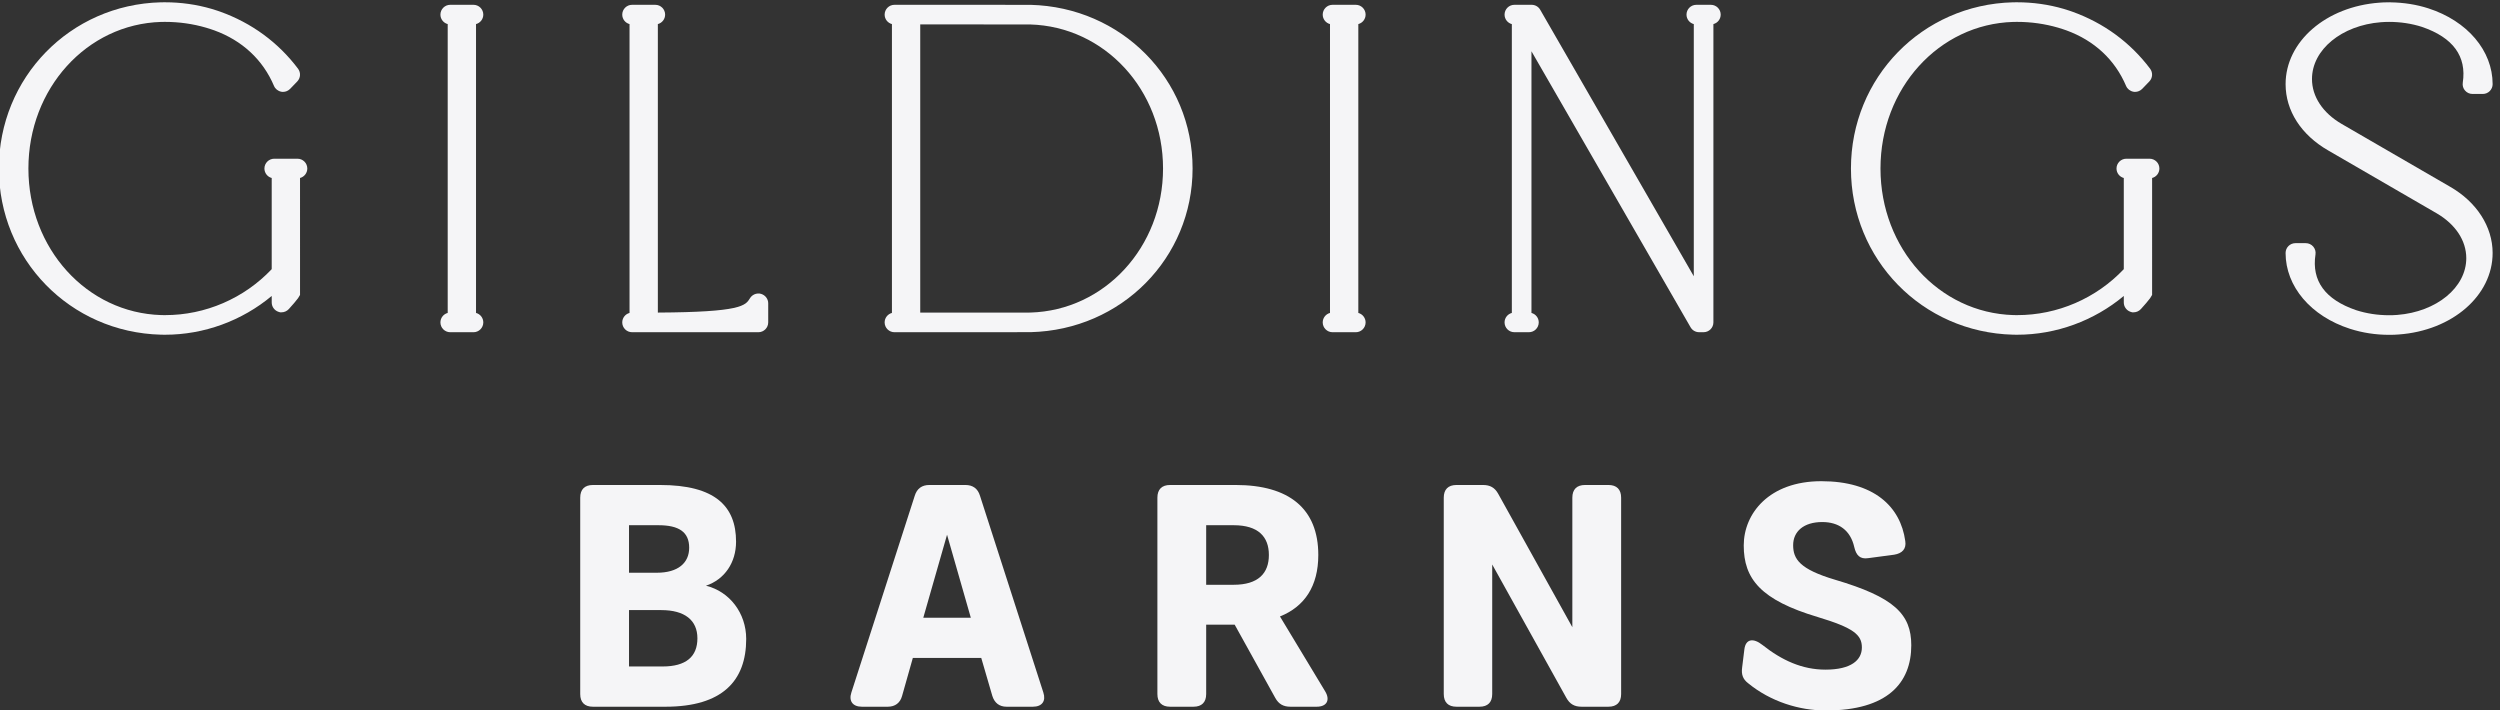 <?xml version="1.0" encoding="UTF-8" standalone="no"?>
<!-- Created with Inkscape (http://www.inkscape.org/) -->

<svg
   version="1.1"
   id="svg1"
   width="288.078"
   height="81.813"
   viewBox="0 0 288.078 81.813"
   xmlns="http://www.w3.org/2000/svg"
   xmlns:svg="http://www.w3.org/2000/svg">
  <rect x="0" y="0" width="288.078" height="81.813" fill="#333333" stroke="none"/>
  <defs
     id="defs1" />
  <g
     id="g1"
     transform="translate(-51.689,-286.124)"
     style="fill:#43665b;fill-opacity:1">
    <g
       id="group-R5"
       style="fill:#43665b;fill-opacity:1">
      <path
         id="path2"
         d="m 935.688,1896.32 c -14.868,-4.87 -27.989,-4.19 -43.29,-3.48 -5.64,0.27 -10.972,0.66 -16.093,-1.33 -0.09,0.21 -0.157,0.42 -0.242,0.63 16.16,15.82 31.906,34.39 54.425,40.84 16.614,4.75 37.907,-0.87 56.184,-2.49 -15.684,-14.3 -29.668,-27.2 -50.984,-34.17 z m 51.648,-56.56 c -14.227,-2.24 -27.414,-8.43 -41.555,-12.27 -23.57,-6.4 -49.25,2.51 -66.043,19.64 31.93,16.42 75.52,9.26 107.598,-7.37 z m -88.621,-78.99 c -20.965,8.76 -29.891,25.1 -41.02,42.79 21.024,-4.65 37.246,-10.87 52.559,-27.46 8.309,-9.01 15.101,-19.36 21.691,-29.78 -10.457,5.85 -21.843,9.69 -33.23,14.45 z m -48.031,167.87 c 4.285,25.68 21.937,43.46 43.566,56.32 11.328,6.74 22.359,11.45 31.902,19.4 -2.257,-14.63 -2.199,-31.14 -13.386,-41.15 -0.305,-0.26 -0.477,-0.57 -0.657,-0.87 -20.316,-10.67 -36.64,-28.07 -51.277,-46.2 -3.43,3.82 -7.184,7.38 -11.184,10.62 0.493,0.46 0.899,1.05 1.036,1.88 z m -21.266,-251.9 c -3.93,14.15 -13.105,25.17 -20.578,38.51 -13.192,23.55 -7.266,43.53 -2.539,67.82 6.437,0.52 12.762,2.09 18.863,4.45 28.008,-33 22.231,-74.61 4.254,-110.78 z m -70.25,185.5 c -1.074,18.58 18.453,38.84 36.418,40.72 0.242,0.05 0.457,0.15 0.727,0.16 20.531,0.34 44.714,-13.3 43.429,-36.74 -1.152,-21.1 -16.832,-39.45 -38.488,-40.36 -19.988,-0.84 -40.922,16.11 -42.086,36.22 z m 16.66,-75.37 c 2.262,-19.96 -6.426,-43.68 -18.789,-58.86 -7.496,-9.2 -16.918,-16.32 -25.246,-24.62 1.223,8.9 0.668,17.29 0.707,28.3 0.082,25.06 7.137,46.13 26.008,63.11 0.347,0.31 0.586,0.67 0.769,1.03 5.356,-3.17 10.965,-5.77 16.645,-7.87 -0.067,-0.35 -0.137,-0.69 -0.094,-1.09 z m -88.238,-12.88 c -13.512,-6.34 -27.539,-6.9 -41.52,-9.18 13.516,15.79 18.028,40.88 37.129,50.36 0.539,0.27 0.914,0.62 1.219,1.02 13.918,2.75 25.957,11.77 37.977,18.96 2.976,-6.66 7.168,-12.78 12.043,-18.44 -8.477,-22.4 -26.204,-33.02 -46.848,-42.72 z m -63.969,91.26 c 14.609,4.55 28.477,11.09 43.406,14.78 18.336,4.54 32.871,-3.81 50.153,-5.58 -0.387,-3.78 -0.617,-7.62 -0.598,-11.54 0.004,-0.46 0.113,-0.85 0.254,-1.23 -0.027,-1.1 0.039,-2.18 0.074,-3.27 -0.262,-0.08 -0.512,-0.11 -0.793,-0.27 -17.336,-10.38 -37.441,-12.89 -56.945,-8.08 -12.555,3.1 -23.676,10.11 -35.551,15.19 z m 55.992,93.53 c 24.125,-6.85 41.02,-21.69 53.625,-43.11 0.098,-0.17 0.239,-0.26 0.36,-0.4 -1.469,-1.71 -2.864,-3.44 -4.106,-5.24 -0.574,0.36 -1.246,0.61 -2.07,0.56 -21.156,-1.47 -45.402,12.98 -59.887,27.05 -9.57,9.29 -16.144,20.63 -24.844,30.34 12.27,-3.2 24.707,-5.73 36.922,-9.2 z m 64.731,45.53 c 16.808,-17.59 24.879,-38.22 27.754,-61.78 -0.067,-0.38 -0.051,-0.8 0.05,-1.26 -4.875,-1.88 -9.582,-4.2 -14.121,-6.81 -0.179,0.28 -0.343,0.57 -0.632,0.81 -17.59,15.13 -32.04,27.37 -38.196,50.82 -4.023,15.35 -2.375,31.19 -4.285,46.77 9.422,-9.89 19.949,-18.63 29.43,-28.55 z m 56.722,13.74 c 6.586,18.59 21.282,30.59 32.434,45.58 0.355,-16.58 5.121,-32.7 8.145,-49.12 3.875,-20.97 -2.563,-56 -19.137,-71.29 -0.305,-0.28 -0.488,-0.59 -0.66,-0.91 -3.801,1.32 -7.664,2.34 -11.547,3.07 -0.067,0.16 -0.059,0.31 -0.156,0.48 -12.18,21.78 -17.504,48.43 -9.079,72.19 z m 224.604,-98.09 c 14.85,13.82 25.26,31.64 40.26,45.42 2.42,2.23 0.81,6.35 -2.62,5.89 -36.23,-4.88 -72.126,4.69 -108.455,2.26 6.309,7.14 9.887,17.73 11.708,25.99 4.125,18.78 -0.454,46.62 10.421,62.73 2.028,3.01 -1.964,7.23 -4.793,4.55 -26.089,-24.71 -74.707,-8.77 -98.632,-35.71 0.476,12.72 0.269,25.86 -3.407,38.02 -5.773,19.1 -14.886,36.83 -14.605,57.26 0.043,3.13 -4.004,5.17 -6.024,2.27 -21.523,-31.04 -54.8,-48.19 -69.101,-84.73 -2.719,-6.94 -4.395,-14.18 -5.356,-21.53 -5.789,16.91 -21.492,29.51 -34.878,40.64 -22.641,18.84 -46.997,31.73 -64.485,56.17 -1.879,2.63 -6.742,0.62 -5.883,-2.62 5.34,-20.25 8.594,-36.63 6.047,-57.74 -2.004,-16.65 -2.062,-33.27 1.035,-49.68 -10.218,5.6 -24.648,4.01 -35.086,1.17 -11.355,-3.08 -21.695,-9.07 -33.046,-12.28 -14.422,-4.09 -30.504,-2.3 -45.317,-2.17 -3.879,0.03 -4.89,-4.74 -1.48,-6.44 32.808,-16.33 44.121,-64.42 76.734,-79.3 -11.141,-2.25 -21.953,-5.71 -32.57,-10.54 -18.824,-8.58 -33.446,-23.7 -55.196,-24.55 -2.836,-0.11 -3.839,-4.6 -1.418,-5.99 14.86,-8.53 30.114,-15.23 43.586,-26.04 13.071,-10.49 23.93,-17.05 40.137,-21.63 2.684,-0.76 5.371,-1.41 8.055,-2.06 -28.789,-26.02 -30.18,-69.81 -64.426,-92.02 -2.406,-1.56 -1.055,-5.89 1.766,-5.91 12.379,-0.12 23.136,-0.16 35.304,-3.38 9.746,-2.59 19.68,-4.82 29.856,-4.18 16.554,1.04 37.449,5.11 52.019,14.78 -5.863,-32.69 7.274,-64.68 1.047,-97.31 -0.683,-3.58 4.071,-4.51 6.02,-2.27 14.582,16.77 35.211,24.09 54.734,33.38 10.352,4.92 24.621,11.68 30.227,22.52 13.465,-28.62 39.996,-50.68 46.929,-81.98 0.688,-3.11 5.266,-3.95 6.411,-0.63 5.992,17.4 16.503,32.05 24.703,48.34 8.41,16.7 14.078,35.82 16.226,54.37 0.422,3.68 0.547,7.33 0.488,10.96 12.25,-9.93 26.645,-13.13 42.575,-14.77 11.59,-1.19 23.121,-1.64 34.5,-4.37 13.261,-3.18 21.992,-13.94 33.847,-19.84 2.918,-1.45 6.004,2.89 3.766,5.21 -16.715,17.29 -16.871,40.85 -19.598,63.34 -2.222,18.3 -8.55,30.4 -18.304,44.41 37.191,1.12 64.589,27.94 100.819,35.17 2.52,0.5 3.56,3.32 2.07,5.38 -24.78,34.06 -57.08,46.38 -96.276,50.92 4.469,2.07 8.879,4.24 13.199,6.49 16.703,8.68 32.677,19.21 46.467,32.03"
         style="fill:#f5f5f7;fill-opacity:1;fill-rule:nonzero;stroke:none"
         transform="matrix(0.133,0,0,-0.133,0,391.453)" />
      <path
         id="path3"
         d="m 647.438,2095.19 c -3.833,3.29 -8.973,4.2 -13.856,3.83 -6.336,-0.47 -10.398,-4.15 -13.648,-8.9 -0.871,-0.24 -1.641,-0.84 -2.024,-1.98 -3.402,-10.3 -2.859,-24.04 7.145,-30.52 10,-6.49 24.199,0.16 29.148,9.81 4.762,9.27 0.703,21.33 -6.765,27.76"
         style="fill:#f5f5f7;fill-opacity:1;fill-rule:nonzero;stroke:none"
         transform="matrix(0.133,0,0,-0.133,0,391.453)" />
      <path
         id="path4"
         d="m 1552.47,2574.07 c -3.84,3.3 -8.98,4.2 -13.86,3.84 -6.34,-0.48 -10.4,-4.16 -13.65,-8.91 -0.87,-0.23 -1.64,-0.83 -2.02,-1.98 -3.4,-10.3 -2.86,-24.03 7.14,-30.52 10,-6.48 24.2,0.17 29.15,9.81 4.76,9.28 0.71,21.33 -6.76,27.76"
         style="fill:#f5f5f7;fill-opacity:1;fill-rule:nonzero;stroke:none"
         transform="matrix(0.133,0,0,-0.133,0,391.453)" />
      <path
         id="path5"
         d="m 1135.5,2279.69 c -20.37,-4.37 -52.15,-24.98 -69.63,-35.92 -21.08,-13.18 -40.57,-28.64 -58.37,-45.98 -17.945,-17.5 -34.18,-37.33 -48.547,-58.41 -0.234,-0.25 -0.469,-0.49 -0.707,-0.75 -0.441,-0.47 -0.641,-0.96 -0.734,-1.45 -12.699,-18.88 -23.942,-38.72 -33.426,-58.9 -1.828,-3.89 4.43,-6.19 6.246,-2.33 6.09,12.96 12.981,25.64 20.445,38.02 0.059,0.05 0.121,0.06 0.18,0.12 17.965,17.73 48.266,18.59 71.973,20.14 24.55,1.6 50.2,1.12 73.92,8.57 40.54,12.74 65.11,47.53 95.71,74.59 2.7,2.39 -0.05,7.66 -3.43,5.65 -42.05,-24.91 -88.37,-8.49 -133.58,-19.5 -25.25,-6.15 -45.48,-17.77 -63.812,-32.74 6.422,7.5 13.042,14.82 19.942,21.79 13.7,13.83 29.04,25.95 44.95,37.11 19.93,13.98 56.88,38.85 81.12,43.69 5.95,-12.94 -4.38,16.51 -2.25,6.3"
         style="fill:#f5f5f7;fill-opacity:1;fill-rule:nonzero;stroke:none"
         transform="matrix(0.133,0,0,-0.133,0,391.453)" />
      <path
         id="path6"
         d="m 1119.65,2124.29 c -11.52,-11.27 -27.01,-15.33 -41.67,-21.07 -13.39,-5.25 -26.05,-11.57 -37.48,-20.34 -27.33,-20.99 -31.27,-57.48 -48.094,-85.46 -1.031,-1.71 -0.371,-3.46 0.824,-4.48 0.997,-1.44 2.989,-2.26 4.797,-0.9 13.943,10.59 31.123,14.79 47.043,21.59 14.31,6.1 27.67,13.99 39.4,24.21 23.65,20.6 30.81,54.3 40.4,82.68 0.97,2.9 -2.72,6.2 -5.22,3.77"
         style="fill:#f5f5f7;fill-opacity:1;fill-rule:nonzero;stroke:none"
         transform="matrix(0.133,0,0,-0.133,0,391.453)" />
      <path
         id="path7"
         d="m 2006.88,2597.68 c -16.78,-2.89 -36.64,1.31 -52.68,-5.2 -6.97,-2.84 -12.63,-7.07 -17.84,-11.84 2.29,5.04 4.08,10.29 5.09,15.81 3.76,20.5 -8.21,40.13 -9.89,60.13 -0.24,2.81 -4.52,3.86 -5.99,1.42 -6.77,-11.25 -16.22,-23.21 -18.31,-36.57 -3.38,-21.68 4.93,-43.35 5.61,-65.04 0.09,-2.88 3.16,-4.07 5.09,-3.22 17.47,-2.08 38.23,-4.2 54.98,2.77 17.29,7.2 25.92,22.47 37.18,36.51 1.84,2.29 -0.47,5.71 -3.24,5.23"
         style="fill:#f5f5f7;fill-opacity:1;fill-rule:nonzero;stroke:none"
         transform="matrix(0.133,0,0,-0.133,0,391.453)" />
      <path
         id="path8"
         d="m 1755.86,2685.76 c 4.74,17.62 -1.4,34.78 -7.99,51.29 -1.22,3.05 -5.83,1.75 -6.37,-0.91 -3.86,-19.08 -23.1,-32.69 -26.44,-52.06 -1.47,-8.56 -0.56,-17.14 1.75,-25.5 -4.55,7.88 -8.74,15.95 -12.89,23.67 -7.39,13.75 -15.43,28.25 -16.01,43.71 0,0.08 -0.04,0.13 -0.05,0.22 0.09,0.03 0.17,0.03 0.27,0.07 8.04,2.99 11.94,12.05 10.75,19.27 -1.63,9.91 -14.79,13.54 -23.94,9.34 -0.82,-0.39 -1.3,-0.96 -1.57,-1.57 -12.51,-8.2 -6.36,-28 7.97,-28.27 v 0 c 0.55,-14.82 7.84,-28.43 14.69,-41.68 3.4,-6.58 6.83,-13.39 10.49,-20.15 -18.48,16.48 -39.41,30.54 -63.63,41.28 2.71,7.37 2.74,16.78 -5.04,21.58 -7.79,4.81 -19.03,1.18 -23.44,-5.62 -4.16,-6.42 -3.03,-14.47 3.06,-19.5 5.66,-4.69 13.92,-4.08 19.74,-0.45 24.82,-10.57 46.18,-24.72 64.86,-41.49 -5,2.73 -10.23,5.04 -15.8,6.6 -23.38,6.54 -49.44,-0.69 -73.53,5.16 -1.08,0.55 -2.18,0.48 -3.03,-0.06 -2.45,-1.01 -3.22,-4.55 0.02,-5.37 0.07,-0.02 0.13,-0.03 0.2,-0.04 14.86,-11.01 30.67,-22.6 49.58,-27.36 23.93,-6.02 60.13,0.88 77.83,-17.51 0.98,-1.28 2.04,-2.49 3,-3.78 0.96,-1.29 2.35,-1.42 3.54,-0.95 1.29,0.18 2.38,0.98 2.38,2.52 0.03,9.25 -1.25,18.24 -0.25,27.52 1.45,13.56 6.3,26.84 9.85,40.04"
         style="fill:#f5f5f7;fill-opacity:1;fill-rule:nonzero;stroke:none"
         transform="matrix(0.133,0,0,-0.133,0,391.453)" />
      <path
         id="path9"
         d="m 1337.59,2680.91 c -9.61,8.61 -22.85,5.52 -31.39,-2.76 -0.73,-0.29 -1.38,-0.81 -1.8,-1.69 -2.57,-5.45 -5.42,-11.35 -3.2,-17.46 2.34,-6.42 6.26,-10.98 12.34,-14.09 10.19,-5.21 22.75,1.7 27.44,11.15 3.98,8.01 3.62,18.57 -3.39,24.85"
         style="fill:#f5f5f7;fill-opacity:1;fill-rule:nonzero;stroke:none"
         transform="matrix(0.133,0,0,-0.133,0,391.453)" />
      <path
         id="path10"
         d="m 1399.34,2463.05 c -9.61,8.6 -22.85,5.51 -31.39,-2.76 -0.73,-0.29 -1.38,-0.82 -1.8,-1.7 -2.57,-5.44 -5.43,-11.34 -3.2,-17.45 2.34,-6.42 6.25,-10.99 12.34,-14.1 10.19,-5.2 22.74,1.71 27.44,11.16 3.98,8 3.62,18.57 -3.39,24.85"
         style="fill:#f5f5f7;fill-opacity:1;fill-rule:nonzero;stroke:none"
         transform="matrix(0.133,0,0,-0.133,0,391.453)" />
      <path
         id="path11"
         d="m 1601.94,2654.04 c -0.6,0.12 -1.17,0.32 -1.76,0.45 -19.73,9.09 -21.17,31.24 -28.02,49.45 -5.03,13.36 -17.12,24.38 -28.19,32.79 -18.7,14.22 -50.56,27.2 -74.1,21.42 -3.45,-0.85 -3.28,-5.5 -0.72,-6.46 0.17,-0.12 0.3,-0.28 0.51,-0.37 30.65,-13.94 51.1,-31.91 69.98,-59.6 2.59,-3.8 5.4,-7.6 8.33,-11.34 -13.95,9.47 -27.71,19.41 -42.63,26.44 -33.75,15.91 -66.63,22.35 -103.77,23.03 -0.05,0 -0.09,-0.03 -0.14,-0.03 -2.07,9.13 -9.26,17.25 -19.36,16.48 -8.84,-0.67 -15.44,-7.94 -16.75,-16.44 -3.28,-21.41 34.19,-27.4 36.13,-6.66 30.43,-0.62 57.67,-5.73 84.99,-15.95 -25.51,4.66 -48.08,-13.52 -72.78,-8.23 -3.52,0.76 -4.47,-3.74 -2.26,-5.76 0.19,-0.38 0.45,-0.76 0.82,-1.09 15.59,-13.94 39.52,-9.65 58.7,-9.36 16.9,0.25 33.7,-1.14 50.01,-5.74 6.01,-1.69 11.65,-4.25 17.19,-7.03 -12.07,2.3 -24.38,3.16 -36.66,3.25 -31.05,0.24 -61.14,-7.68 -89.47,-19.94 -0.29,-0.12 -0.48,-0.31 -0.7,-0.48 -5.65,5.68 -13.82,8.54 -21.35,3.76 -7.52,-4.77 -11.33,-15.17 -8.49,-23.66 3.41,-10.18 14.53,-13.54 24.05,-9.98 10.3,3.86 13.99,15.27 10.06,24.62 31.08,13.32 62.85,20.01 96.75,18.8 14.12,-0.5 27.97,-3.22 41.47,-7.21 -10.61,-2.32 -21.08,-6.8 -28.94,-11.84 -21.34,-13.66 -39.41,-37.33 -65.16,-41.47 -2.13,-0.03 -4.28,-0.19 -6.47,-0.62 -0.24,-0.05 -0.4,-0.17 -0.6,-0.25 -0.16,-0.06 -0.33,-0.11 -0.47,-0.19 -2.86,-1.67 -1.67,-6.89 2.13,-6.14 0.08,0.02 0.16,0.01 0.25,0.03 0.06,0 0.11,-0.03 0.17,-0.03 1.81,0.06 3.51,0.32 5.23,0.55 11.17,0.17 21.46,-5.2 32.41,-7.54 11.8,-2.52 22.74,-0.91 34.1,2.84 12.78,4.22 23.92,13.26 33.41,22.48 10.1,9.8 16.77,22.32 28.49,30.04 3.68,-0.72 7.52,-1.01 11.74,-0.46 0.74,0.09 1.27,0.41 1.7,0.8 3.74,-0.25 4.17,5.81 0.17,6.64"
         style="fill:#f5f5f7;fill-opacity:1;fill-rule:nonzero;stroke:none"
         transform="matrix(0.133,0,0,-0.133,0,391.453)" />
      <path
         id="path12"
         d="m 2029.26,2204.28 c -13.8,20.22 -37.04,26.36 -60.17,29.79 -13.66,2.02 -27.64,1.13 -41.27,-0.54 -16.42,-2.01 -34.69,-5.71 -49.73,3.3 -0.06,0.04 -0.12,0.03 -0.17,0.06 -1.89,2.5 -3.67,5.04 -5.29,7.66 -2.26,3.65 -7.43,-0.58 -5.2,-4.17 0.37,-0.61 0.81,-1.17 1.2,-1.75 0.07,-0.17 0.09,-0.32 0.19,-0.48 1.05,-1.59 2.14,-3.13 3.21,-4.68 4.99,-28.52 -0.36,-55.38 -2.43,-83.79 -1.71,-23.51 4.28,-46.49 13.49,-67.97 1.61,-3.76 6.45,-1.67 6.34,1.88 -0.93,28.34 15.83,52.85 17.24,80.83 0.86,17.05 -7.67,29.69 -15.37,42.99 7.99,-10.71 15.56,-21.69 21.31,-34.39 4.11,-9.05 8.64,-18.02 12.52,-27.15 2.13,-5 3.28,-10.54 5.91,-15.31 -14.11,-8.09 -9.48,-35.58 8.59,-33.34 0.44,-0.09 0.92,-0.09 1.47,0.04 6.16,1.56 11.67,3.32 15.66,8.53 3.1,4.05 3.8,10.04 2.16,14.79 -3.07,8.88 -12.6,13.45 -21.5,12.13 -3.58,5.15 -4.7,12.34 -7.13,18.07 -4.99,11.74 -10.73,23.4 -16.22,34.93 -2.63,5.54 -5.78,10.72 -9.2,15.72 4.68,-3.72 9.41,-7.29 14.03,-10.77 19.12,-14.38 42.44,-30.14 65.39,-38.05 -1.83,-9.82 2.85,-19.63 12.76,-22.77 7.62,-2.41 15.9,2.09 19.26,8.98 4.02,8.24 0.8,18.55 -7.06,23.04 -7.11,4.05 -15.59,1.82 -21.04,-3.59 -23.03,7.59 -45.8,23.79 -65.41,37.8 -0.89,0.63 -1.79,1.31 -2.68,1.95 33.22,-7.83 73.37,3.11 106.22,0.86 3.02,-0.21 4.53,3.04 2.92,5.4"
         style="fill:#f5f5f7;fill-opacity:1;fill-rule:nonzero;stroke:none"
         transform="matrix(0.133,0,0,-0.133,0,391.453)" />
      <path
         id="path13"
         d="m 2069.03,2338.43 c -12.74,5.85 -22.86,-0.44 -28.74,-11.27 -0.08,0.02 -0.13,0.08 -0.22,0.1 -17.98,3.86 -36.36,8.78 -53.72,14.91 -11.27,3.97 -20.77,11.64 -30.35,18.99 7.21,-1.62 14.45,-2.26 22.28,-1.93 13.78,0.59 27.06,3.73 40.26,7.47 12.93,3.66 25.95,5.43 38.39,10.71 2.71,1.14 2.54,5.17 -0.18,6.16 -14.67,5.38 -27.87,13.91 -42.77,18.67 -11.19,3.57 -23.3,2.61 -34.65,0.68 -14.44,-2.46 -50.43,-23.04 -68.05,-16.03 -1.44,0.94 -2.9,1.81 -4.36,2.68 -0.3,0.27 -0.65,0.45 -0.92,0.74 -0.66,0.71 -1.43,1 -2.2,1.07 -0.48,0.17 -0.95,0.26 -1.4,0.25 -2.39,0.36 -5.04,-2.74 -3.26,-5.49 2.35,-3.64 4.95,-6.71 7.85,-9.94 6.32,-7.02 7.2,-16.52 8.12,-25.47 1.25,-12.17 0.79,-24.44 2.18,-36.63 3,-26.3 21.5,-39.33 36.83,-58.76 2.52,-3.2 6.66,0.04 5.65,3.44 -8.35,27.91 -3.03,57.77 -12.52,85.88 -2.28,6.77 -5.81,12.93 -10.09,18.59 28.68,-21.71 48.71,-48.17 59.75,-83.89 -5.98,-4.87 -8.49,-12.34 -6.19,-20.2 2.28,-7.81 10.37,-13.09 18.41,-10.54 8.57,2.71 14.95,11.35 13.17,20.47 -1.53,7.81 -11.47,13.39 -19.4,13.28 -7.81,25.1 -20.08,45.72 -36.5,63.39 5.55,-3.77 11.3,-7.21 17.62,-9.84 16.91,-7.04 36.28,-11.19 54.21,-15.04 0.1,-0.28 0.21,-0.53 0.38,-0.76 0.7,-12.01 9.13,-22.77 21.73,-23.74 10.98,-0.84 19.89,6.95 21.68,17.41 1.64,9.62 -4.16,20.59 -12.99,24.64"
         style="fill:#f5f5f7;fill-opacity:1;fill-rule:nonzero;stroke:none"
         transform="matrix(0.133,0,0,-0.133,0,391.453)" />
      <path
         id="path14"
         d="m 2133.37,2200.68 c -3.24,8.68 -15.2,15.23 -23.74,10.83 -7.68,15.65 -17.12,29.8 -27.59,43.79 -10.43,13.93 -27.71,22.44 -37.1,36.35 -1.97,2.92 -5.72,0.62 -5.74,-2.24 -0.49,-0.79 -0.69,-1.77 -0.32,-2.86 4.12,-12.25 -4.59,-28.35 -7.08,-40.55 -2.01,-9.9 -1.66,-20.02 -0.05,-29.92 3.63,-22.2 24.06,-33.08 30.87,-53.25 1.08,-3.2 6.2,-2.2 6.37,1.03 1.1,21.57 7.36,42.27 6.38,63.99 -0.7,15.63 -9.72,29.13 -18.07,42.4 5.62,-4.5 11.3,-8.99 15.85,-14.44 12.27,-14.69 22.84,-31.2 31.12,-48.4 -6.59,-6.12 -8.9,-15.98 -4.88,-24.3 4.48,-9.25 16.97,-11.82 25.18,-6.16 7.25,4.99 12.04,15.05 8.8,23.73"
         style="fill:#f5f5f7;fill-opacity:1;fill-rule:nonzero;stroke:none"
         transform="matrix(0.133,0,0,-0.133,0,391.453)" />
      <path
         id="path15"
         d="m 1883.17,1749.26 c -2.67,10.7 -0.41,22.98 -0.04,33.91 0.6,18.05 1.53,36.56 -1.09,54.49 -4.54,31.14 -29.18,56.2 -42.71,83.48 -0.07,0.14 -0.17,0.21 -0.25,0.33 -1.18,3.48 -6.98,2.37 -6.37,-1.65 4.22,-27.71 0.73,-55.38 11.04,-82.29 6.39,-16.66 16.01,-31.48 20.48,-48.95 0.67,-2.63 1.17,-5.26 1.61,-7.89 -0.3,0.58 -0.6,1.16 -0.9,1.73 -7.21,13.66 -15.87,26.71 -24.5,39.5 -10.2,15.13 -21.56,29.37 -33.12,43.47 -11.93,14.55 -28.57,29.15 -37.64,45.93 6.39,4.22 9.79,12.72 5.65,19.77 -3.38,5.78 -10.28,8.43 -16.74,7.74 -7.2,-0.76 -11.75,-7.55 -11.15,-14.49 0.72,-8.35 7.49,-13.95 15.31,-14.23 7.43,-14.55 20.76,-26.62 31.17,-39.02 13.23,-15.76 26.12,-31.75 38.01,-48.55 9.29,-13.12 18.16,-26.78 25.84,-40.98 -9.81,13.64 -19.94,27.01 -31.05,39.61 -20.72,23.48 -49.62,36.31 -69.76,60.17 -0.06,0.06 -0.13,0.08 -0.19,0.14 -0.23,0.24 -0.47,0.46 -0.76,0.6 -0.26,0.15 -0.52,0.23 -0.79,0.3 -0.07,0.01 -0.14,0.04 -0.21,0.05 -0.34,0.06 -0.67,0.06 -1,0 -0.12,-0.01 -0.22,-0.03 -0.34,-0.05 -0.18,-0.05 -0.35,-0.11 -0.53,-0.18 -0.71,-0.27 -1.3,-0.74 -1.68,-1.4 0,-0.01 -0.01,-0.02 -0.01,-0.04 -0.15,-0.25 -0.27,-0.52 -0.33,-0.83 -0.15,-0.54 -0.16,-1.1 0.04,-1.67 4.48,-27.06 17.15,-52.33 37.35,-71.14 23.01,-21.43 56.21,-30.42 75.43,-55.22 -28.22,20.06 -60.44,33.4 -94.25,40.87 -14.75,6.14 -23.89,29.59 -31.33,42.07 -8.27,13.89 -10.52,29.72 -17.61,44.12 -13.63,27.65 -38.46,44.43 -64.07,59.43 -3.36,1.97 -6.54,-1.58 -4.55,-4.78 15.41,-24.82 19.6,-54.02 34.96,-78.69 14.43,-23.17 31.92,-39.76 52.64,-55.25 -0.01,-0.01 -0.01,-0.03 -0.02,-0.04 -10.54,4.96 -21.15,12.98 -29.71,18.43 -12.98,8.26 -25.49,17.27 -37.69,26.62 -22.92,17.59 -43.46,38.16 -59.66,62.1 4.52,6.94 5.76,16.1 -0.98,22.27 -5.46,4.99 -13.5,5.91 -20.26,3.29 -8.2,-3.17 -10.23,-12.24 -7.83,-19.9 1.6,-5.08 6.25,-8.82 11.02,-10.67 4.42,-1.72 8.37,-0.51 12.4,0.92 0.14,-0.03 0.29,-0.05 0.44,-0.06 17.68,-26.09 40.41,-47.58 65.34,-66.7 13.82,-10.6 28.38,-20.29 43.18,-29.46 3.67,-2.27 7.49,-4.81 11.42,-7.25 -2.97,0.26 -5.94,0.51 -8.91,0.68 -17.47,1.05 -34.88,2.8 -52.3,4.4 -0.46,0.33 -1,0.58 -1.75,0.58 -19.04,0 -37.47,24.81 -45.38,39.48 -7.63,14.15 -14.88,27.5 -26.12,39.22 -11.47,11.95 -26.34,21.5 -40.52,29.85 -16.88,9.94 -35.84,14.08 -53.55,22.05 -0.6,0.28 -1.15,0.31 -1.66,0.25 -2.58,-0.01 -4.97,-2.93 -2.73,-5.25 10.32,-10.63 17.59,-24.23 26.76,-35.88 10.26,-13.04 22.08,-24.53 35.46,-34.31 15,-10.96 31.32,-20.02 46.37,-30.97 6.5,-4.73 12.88,-9.53 19.41,-14.12 -11.65,6.2 -22.74,13.6 -34.69,19.32 -19.23,9.21 -40.06,15.79 -60.98,20.02 1.91,9.13 -0.63,17.28 -9.93,22.36 -7.2,3.93 -16.73,4.41 -23.32,-0.94 -8.54,-6.92 -5.3,-20.39 1.2,-27.32 7.09,-7.55 21.54,-8.95 28.73,-1.01 0.38,0.12 0.73,0.33 1.05,0.62 21.04,-4.15 41.38,-11.22 60.93,-19.98 13.3,-5.95 25.09,-14.23 37.82,-20.83 -3.03,0.13 -6.06,0.28 -9.1,0.35 -30.62,0.76 -61.99,-2.18 -92.18,-7.45 -2.82,7.6 -10.96,14.26 -18.44,15.13 -10.36,1.22 -18.06,-10.45 -17.54,-19.73 0.54,-9.48 7.13,-17.54 16.62,-19.05 9.91,-1.59 19.33,7.32 20.17,16.87 0.14,0.09 0.31,0.13 0.44,0.23 27.63,4.79 56.16,7.4 84.14,7.45 2.97,0.01 5.92,-0.07 8.88,-0.14 -22.82,-8.67 -48.41,-10.84 -69.76,-24.39 -24.88,-15.8 -44.14,-38.46 -57.98,-64.31 -1.81,-3.4 3.06,-5.55 5.51,-3.23 13.5,7.6 25.79,14.99 40.65,20.04 14.13,4.79 28.31,9.41 42.1,15.13 12.04,5 23.2,11.6 33.03,20.15 10.96,9.53 16.94,23.29 24.04,35.81 23.86,-1.5 47.62,-4.52 71.46,-6.35 6.74,-0.51 13.43,-1.15 20.08,-1.89 -25.35,-7.46 -51.44,-11.89 -75.74,-23 -25.67,-11.74 -46.95,-31.3 -61.56,-55.32 -1.78,-2.92 1.3,-5.95 3.76,-5.19 0.45,-0.01 0.91,0.07 1.38,0.28 27.62,12.65 56.64,18.03 85.27,27.72 28.46,9.63 48.11,28.43 63.04,53.47 52.25,-7.57 101.01,-24.12 141.47,-61.99 0.03,-0.03 0.06,-0.03 0.1,-0.06 0.01,-0.01 0.02,-0.02 0.04,-0.03 1.29,-1.1 2.67,-0.84 3.66,0.04 1.02,0.6 1.69,1.7 1.36,3.23 -1.32,6.14 -3.47,11.94 -5,18.05"
         style="fill:#f5f5f7;fill-opacity:1;fill-rule:nonzero;stroke:none"
         transform="matrix(0.133,0,0,-0.133,0,391.453)" />
      <path
         id="path16"
         d="m 1850.21,1712.33 c -1.95,0.3 -3.91,0.43 -5.86,0.63 -8.1,6.1 -13.73,14.22 -20.9,21.41 -6.2,6.22 -14.05,10.34 -21.97,13.9 -7.75,3.48 -16.33,5.14 -24.64,6.58 -10.08,1.75 -27.81,-0.44 -35.36,7.77 -0.65,0.7 -1.42,0.99 -2.18,1.06 -2.59,1.09 -5.93,-2.3 -3.86,-5.24 10.12,-14.31 20.2,-29.86 34.63,-40.17 5.3,-3.79 10.82,-6.41 16.53,-8.31 -5.45,-0.77 -10.88,-1.57 -16.25,-2.3 -31.11,-4.25 -61.9,-10.62 -92.19,-18.85 -7.84,-2.13 -15.58,-4.52 -23.27,-7.03 -0.29,0.01 -0.57,0.05 -0.9,-0.02 -40.31,-9.64 -84.25,-5.99 -124.72,1.39 -0.84,8.6 -7.92,15.66 -17.3,15.18 -8.99,-0.45 -16.76,-6.99 -17.95,-16.01 -2.65,-20.13 26.42,-21.17 33.59,-6.45 0.28,0.18 0.5,0.43 0.72,0.69 30.22,-5.53 62.52,-8.95 93.81,-6.45 -32.44,-12.51 -64.09,-27.01 -96.26,-40.23 -4.06,7.09 -14.45,11.25 -21.84,9.88 -10.29,-1.92 -14.81,-14.31 -11.69,-23.4 2.79,-8.13 10.89,-16.03 20.11,-15.08 11.24,1.14 15.68,12.09 15.15,22.09 36.63,15.02 72.52,31.65 109.69,45.25 -8.68,-5.97 -16.97,-12.5 -24.53,-18.77 -13.73,-11.4 -31.15,-30.03 -36.35,-47.56 -0.36,-0.53 -0.49,-1.1 -0.45,-1.68 -0.45,-3.66 4.82,-5.63 6.13,-2.14 11.53,8.17 21.15,17.52 33.73,24.57 12.3,6.9 25.59,12.06 38.12,18.55 19.76,10.23 37.71,25.39 46.81,46.13 0.01,0.01 0,0.02 0.01,0.04 19.23,4.6 38.67,8.35 58.19,11.48 10.48,1.67 21.34,3.55 32.31,5.07 -16.68,-8.86 -32.9,-18.2 -48.41,-29.29 -17.94,-12.83 -38.5,-27.8 -52.3,-45.45 -6.98,2.99 -15.22,-0.2 -18.56,-7.36 -3.06,-6.56 -0.08,-14.89 5.2,-19.28 13.17,-10.95 29.29,11.41 18.68,22.63 13.49,17.24 33.78,31.53 51.16,44.26 10.77,7.9 22.11,14.77 33.68,21.23 -2.28,-1.79 -4.57,-3.64 -6.86,-5.75 -10.8,-9.96 -20.07,-21.6 -27.9,-33.98 -9.11,-14.4 -13.59,-31.31 -21.25,-46.46 -1.37,-2.72 2.05,-5.24 4.48,-4.21 21.46,9.11 42.65,27.84 58.88,44.26 10.01,10.13 19.67,19.67 30.69,28.69 12.28,10.06 21.71,21.07 32.8,32.26 0.11,0.11 0.15,0.24 0.24,0.36 2.03,1.49 1.72,5.6 -1.59,6.11"
         style="fill:#f5f5f7;fill-opacity:1;fill-rule:nonzero;stroke:none"
         transform="matrix(0.133,0,0,-0.133,0,391.453)" />
      <path
         id="path17"
         d="m 1027.04,1156.06 c -10.65,29.35 -15.31,59.35 -33.384,85.49 -18.261,26.41 -51.347,30.88 -71.523,54.12 -4.664,8.38 -9.801,16.51 -15.141,24.55 10.43,-6.48 21.516,-11.6 33.559,-15.74 10.523,-3.62 21.097,-6.86 31.379,-11.16 5.941,-2.49 23.386,-10.88 26.238,-18.32 0.867,-2.26 3.122,-2.35 4.702,-1.33 2.07,0.52 3.75,3.06 2.06,5.32 -17.617,23.51 -30.481,52.49 -58.711,65.8 -12.246,5.77 -25.375,10.31 -38.785,12.41 -11.868,1.86 -26.774,1.05 -36.332,9.16 -1.063,1.61 -2.364,3.01 -4.012,4.05 -0.035,0.03 -0.07,0.03 -0.11,0.05 -1.371,0.99 -3.042,0.56 -4.113,-0.54 -0.054,-0.05 -0.101,-0.11 -0.156,-0.17 -0.168,-0.2 -0.32,-0.39 -0.445,-0.62 -0.59,-0.99 -0.719,-2.21 -0.012,-3.22 0.09,-0.23 0.133,-0.47 0.289,-0.7 1.715,-2.58 3.609,-5.01 5.598,-7.38 2.109,-9.15 -4.344,-22.22 -8.203,-27.6 -6.137,-8.56 -13.145,-16.46 -19.309,-25 -11.086,-15.38 -15.047,-33.18 -15.152,-51.81 -7.223,-0.5 -13.528,-5.49 -16.098,-12.84 -3.477,-9.93 3.684,-19.28 13.293,-21.2 7.941,-1.59 18.141,2.79 21.613,10.28 4.86,10.47 -3.578,18.54 -12.176,23.11 0.114,17.89 3.95,33.41 13.922,48.56 7.465,11.33 17.278,20.91 24.321,32.56 2.23,3.68 3.808,9.13 4.296,14.78 7.711,-19.61 4.207,-35.65 -2.078,-55.89 -4.625,-14.88 -9.312,-29.65 -12.656,-44.89 -6.469,-29.49 -2.668,-60.84 15.402,-85.55 2.149,-2.93 6.075,-0.44 5.887,2.62 -1.094,18.24 7.567,35.86 13.297,52.81 5.449,16.14 7.715,31.93 7.352,48.95 -0.477,22.43 -2.52,42.64 -9.411,62.89 13.454,-18.76 25.258,-38.22 34.7,-59.25 12.414,-32.84 -0.047,-64.87 -8.157,-97.14 -9.351,-0.37 -19.289,-5.32 -21.121,-15.3 -1.855,-10.13 4.489,-20.97 14.891,-22.9 8.219,-1.51 17.594,1.83 21.594,9.51 5.047,9.7 -0.149,21.72 -8.864,27.34 5.996,23.72 13.727,47.16 13.356,70.85 14.894,-37.17 28.113,-77.97 27.113,-117.14 -8.144,-1.57 -14.195,-10.53 -14.687,-18.47 -0.637,-10.23 8.953,-17.7 18.519,-17.61 8.461,0.07 17.352,6.41 19.004,14.95 2.055,10.62 -6.922,17.89 -16.152,20.78 0.965,40.3 -12.969,80.22 -27.383,117.94 5.25,-7.56 10.887,-14.92 17.062,-22.13 9.872,-11.52 20.672,-22.32 31,-33.43 9.944,-10.69 22.234,-20.34 27.624,-34.25 1.57,-4.04 7.55,-1.3 6.1,2.7"
         style="fill:#f5f5f7;fill-opacity:1;fill-rule:nonzero;stroke:none"
         transform="matrix(0.133,0,0,-0.133,0,391.453)" />
      <path
         id="path18"
         d="m 681.531,1705.94 c -0.578,2.76 -4.258,3.45 -5.847,1.75 -43.625,-21.02 -55.516,-72.58 -56.524,-116.68 -0.008,-0.09 -0.055,-0.16 -0.055,-0.26 v -1.39 c 0,-0.04 0.024,-0.07 0.024,-0.11 -0.113,-1.36 0.746,-2.46 1.914,-3 0.094,-0.04 0.18,-0.09 0.273,-0.13 0.153,-0.05 0.305,-0.08 0.461,-0.12 1.235,-0.34 2.536,-0.06 3.301,0.9 37.387,27.6 66.738,70.18 56.453,119.04"
         style="fill:#f5f5f7;fill-opacity:1;fill-rule:nonzero;stroke:none"
         transform="matrix(0.133,0,0,-0.133,0,391.453)" />
      <path
         id="path19"
         d="m 1331.23,2504.93 c -18.62,-4.11 -36.9,5.99 -44.01,23.33 -0.37,0.3 -0.7,0.69 -0.94,1.21 -9.4,19.76 6.13,41.5 25.33,47.57 20.06,6.33 39.98,-9.23 45.8,-27.72 5.69,-18.1 -7.77,-40.32 -26.18,-44.39 z m 153.8,46.19 c 1.42,1.51 0.4,4.6 -1.56,5.11 -15.99,4.18 -33.77,4.36 -50.26,5.45 -3.83,0.25 -7.41,-0.02 -10.88,-0.55 12.31,13.41 16.84,30.32 24.07,46.63 1.17,2.65 -1.97,5.49 -4.51,4.24 -14.28,-6.98 -29.64,-11.05 -42.09,-21.33 -7.97,-6.58 -11.98,-15.69 -14,-25.37 -11.25,29.92 -39.26,53.62 -72.14,50.81 -39.44,-3.36 -64.12,-41.11 -66.37,-77.38 -0.13,-0.27 -0.12,-0.63 -0.19,-0.94 -0.01,-0.57 -0.04,-1.13 -0.07,-1.7 0.02,-0.11 0.04,-0.23 0.06,-0.34 -0.07,-2.44 -0.04,-4.87 0.1,-7.28 0.01,-0.22 0.1,-0.36 0.15,-0.56 -27.28,-9.33 -53.98,-21.11 -79.76,-34.91 26.05,23.4 46.68,51.82 63.87,83.26 23.98,43.86 30.87,96.74 66.41,133.2 0.44,0.31 0.74,0.72 0.94,1.17 2.05,2.95 -1.02,6.61 -4.35,4.76 -22.67,-2.94 -42.06,-17.31 -59.49,-31.19 -20.81,-16.58 -38.62,-38.23 -50.33,-62.11 -24.54,-50.05 -18.5,-115.97 -63.04,-155.83 -0.42,-0.37 -0.7,-0.78 -0.89,-1.2 -15.6,-10.31 -30.69,-21.36 -45.24,-33.01 20.83,30.17 34.59,66.7 43.48,100.43 7.05,26.78 8.35,54.4 17.21,80.79 8.64,25.77 23.72,48.61 41.08,69.28 2.27,2.72 -1.19,6.17 -4.09,5.04 -26.74,-10.42 -50.88,-24.57 -70.23,-46.04 -20.71,-22.97 -32.07,-53.34 -39.57,-82.84 -6.59,-25.94 -10.18,-52.52 -10.71,-79.25 -0.59,-29.37 0.37,-61.87 -20.27,-85.24 -0.06,-0.08 -0.07,-0.15 -0.13,-0.22 -3.47,-3.37 -6.86,-6.8 -10.24,-10.25 -0.16,-0.2 -0.26,-0.4 -0.49,-0.59 -0.97,-0.83 -1.87,-1.75 -2.77,-2.67 -1.26,-1.42 -2.55,-2.81 -3.93,-4.12 0,-0.02 0,-0.04 0.01,-0.06 -5.36,-5.67 -10.64,-11.4 -15.72,-17.33 5.41,11.27 9.72,22.94 13.54,34.84 7,21.85 7.55,45.56 7.57,68.27 0.03,25.41 -0.55,50.8 -0.38,76.21 0.1,14.6 0.33,29.21 1.45,43.77 0.83,10.85 1.55,26.95 6.05,37.03 1.1,2.47 -0.95,4.31 -3.08,4.38 -0.93,0.35 -2.01,0.29 -3.02,-0.59 -32.919,-29.01 -51.845,-72.57 -57.732,-115.49 -8.422,-61.47 28.766,-122.06 7.981,-183.26 -0.024,-0.08 -0.004,-0.14 -0.031,-0.21 -6.258,-8.63 -12.293,-17.43 -18.098,-26.36 2.375,10.81 -24.235,-19.91 -29.832,-52.9 -16.11,-35.39 -18.207,-37.62 -24.879,-76.23 -0.742,-4.27 5.949,-4.9 6.687,-0.65 8.141,47.1 13.301,55.75 36.321,97.5 11.093,11.09 33.777,11.41 47.246,12.79 21.627,2.22 43.207,7.63 64.277,12.83 30.06,7.43 55.31,23.42 75.77,46.47 1.92,2.15 -0.52,5.96 -3.26,5.28 -32.09,-7.95 -63.28,-1.71 -95.71,-4.58 -20.09,-1.78 -38.628,-10.18 -55.335,-21.15 13.996,19.34 29.195,37.85 45.425,55.21 0.04,0.04 0.09,0.05 0.12,0.09 5.16,5.54 19.1,5.09 26.1,5.68 14.58,1.21 29.21,1.24 43.81,0.62 31.8,-1.35 58.44,-11.56 87.3,-23.82 43.6,-18.51 112.99,-67.49 164.83,-35.45 2.95,1.82 2.34,5.78 -1.03,6.42 -28.8,5.5 -72.68,55.66 -97.12,70.31 -22.64,13.56 -47,21.9 -73.12,25.27 -47.44,6.11 -90.74,-10.24 -132.37,-30.2 24.75,24.06 52.21,46.17 81.45,65.74 0.6,-0.1 1.24,-0.09 1.95,0.27 25.01,12.55 55.12,2.24 79.18,-7.91 24.93,-10.52 46.91,-26.81 69.02,-42.13 22.49,-15.58 65.19,-45.76 91.27,-54.57 29.03,-9.8 60.38,-9.47 90.09,-3.3 3,0.62 4.12,5.57 0.63,6.46 -29.54,7.47 -43.47,18.71 -68.35,36.04 -24.49,17.05 -77.73,56.7 -102.88,72.82 -20.48,13.14 -43.41,21.83 -67.54,24.89 -15.93,2.02 -31.65,-0.3 -46.96,-4.49 27.14,14.73 55.31,27.23 83.91,36.99 10.88,-30.66 44.27,-54.03 76.9,-52.29 31.29,1.67 54.58,21.66 61.59,49.35 2.19,-5.55 5.32,-10.83 9.45,-15.86 11.79,-14.33 30.63,-17.82 43.19,-30.62 2.06,-2.09 6.98,-0.95 5.94,2.64 -3.97,13.73 -8.03,26.79 -17.08,38.11 -4.12,5.14 -10.05,8.84 -16.14,12.39 24.2,-6.48 52.25,5.75 70.84,25.53"
         style="fill:#f5f5f7;fill-opacity:1;fill-rule:nonzero;stroke:none"
         transform="matrix(0.133,0,0,-0.133,0,391.453)" />
      <path
         id="path20"
         d="m 2285.21,1948 c -11.26,2.36 -23.78,-6.88 -28.18,-16.62 -7.29,-16.16 -5.84,-34.4 -5.12,-51.67 0.12,-2.79 3.47,-2.79 4.84,-0.97 7.93,8.25 16.22,15.93 24.79,23.51 5.54,4.9 11.93,10.49 15.04,17.35 5.28,11.64 2.29,25.54 -11.37,28.4"
         style="fill:#f5f5f7;fill-opacity:1;fill-rule:nonzero;stroke:none"
         transform="matrix(0.133,0,0,-0.133,0,391.453)" />
      <path
         id="path21"
         d="m 1916.62,1926.19 c -9.28,13.79 -25.3,20.02 -40.03,10.48 -13.4,-8.68 -11.06,-28.6 -3.68,-40.09 11.28,-17.56 28.71,-28.97 42.88,-43.87 1.2,-1.71 3.79,-2.09 5.13,-0.81 1.25,0.92 1.83,2.51 0.85,4 -0.11,13.94 0.28,27.64 0.9,41.58 0.43,9.48 -0.6,20.6 -6.05,28.71"
         style="fill:#f5f5f7;fill-opacity:1;fill-rule:nonzero;stroke:none"
         transform="matrix(0.133,0,0,-0.133,0,391.453)" />
      <path
         id="path22"
         d="m 2303.03,1587.29 c -2.81,12.8 -17.11,17.18 -28.48,16.78 -17.44,-0.63 -33.8,-14.13 -47.33,-24.04 -0.52,-0.2 -0.95,-0.56 -1.28,-1.04 -1.46,-1.37 -1.11,-3.25 0.07,-4.44 0.09,-0.12 0.23,-0.21 0.35,-0.32 0.11,-0.09 0.21,-0.2 0.34,-0.28 0.16,-0.12 0.27,-0.27 0.46,-0.37 16.72,-8.94 84.4,-25.21 75.87,13.71"
         style="fill:#f5f5f7;fill-opacity:1;fill-rule:nonzero;stroke:none"
         transform="matrix(0.133,0,0,-0.133,0,391.453)" />
      <path
         id="path23"
         d="m 2292.65,1476.52 c -7.34,20.57 -13.3,37.65 -31.93,50.45 -15.64,10.74 -38.08,12 -56.19,14.83 -3.4,0.54 -4.74,-4.18 -2.31,-5.96 8.32,-16.62 16.34,-36.35 32.37,-46.81 15.63,-10.21 37.05,-8.93 53.85,-16.98 2.83,-1.36 5.09,2.02 4.21,4.47"
         style="fill:#f5f5f7;fill-opacity:1;fill-rule:nonzero;stroke:none"
         transform="matrix(0.133,0,0,-0.133,0,391.453)" />
      <path
         id="path24"
         d="m 2040.03,1721.01 c 9.55,-24.34 27.16,-14.9 47.66,-28.42 21.74,-14.34 28.83,8.6 42.72,10.24 27.2,3.21 16.76,23.05 28.53,47.77 10.03,21.06 -7.61,55.17 -37.14,47.42 -7.14,-1.87 -13.74,-1.22 -19.71,3.18 -17.29,12.74 -47.18,-3.76 -46.54,-23.62 0.73,-22.66 -32.54,-20.23 -15.52,-56.57 z m 99.03,-86.3 c 16.92,-28.98 12.04,-55.59 -1.66,-71.07 -27.87,-31.49 -40.24,11.89 -72.16,-4.13 -34.47,-17.31 -68.61,30.33 -29.74,72.88 32.72,35.81 25.29,51.52 10.68,44.31 -24.76,-12.22 -28.74,-27.08 -42.65,-41.14 -34.02,-34.38 -96.98,-2.82 -84.24,49.2 4.03,16.44 8.1,30.44 -3.56,42.47 -9.54,9.84 -21.8,44.47 14.91,55.95 25.66,8.03 47.91,-6.56 75.93,-16.99 19.78,-7.36 43.22,13.34 -34.19,55.23 -36.65,19.83 -45.73,83.23 13.98,95.11 13.47,2.68 25.02,-4.23 34.34,10.58 14.54,23.1 43.81,38.94 69.5,20.47 51.58,-37.09 5.42,-70.24 26.76,-118.02 3.81,-8.54 16.68,-12.74 21.5,0.61 10.45,28.89 5.8,38.34 19.93,62.3 10.65,18.07 37.57,32.03 56.56,10.52 14.35,-16.26 6.85,-29.83 25.41,-38.11 29.84,-13.31 51.08,-20.12 48.79,-59.18 -4.13,-70.36 -108.85,-33.28 -105.94,-63.74 2.62,-27.48 92.06,16.73 106.27,-43.18 7.99,-33.69 -34.45,-30.55 -33.66,-57.78 0.72,-24.55 -22.84,-37.48 -48.2,-29.18 -31.73,10.39 -35.91,37.48 -49.51,56.36 -19.87,27.57 -43.87,11.76 -19.05,-33.47"
         style="fill:#f5f5f7;fill-opacity:1;fill-rule:nonzero;stroke:none"
         transform="matrix(0.133,0,0,-0.133,0,391.453)" />
      <path
         id="path25"
         d="m 2090.41,1767.59 c -21.08,-10.09 -10.67,-56.81 20.21,-42.61 32.02,14.73 1.56,53.02 -20.21,42.61 z m 29.39,-57.01 c -11.77,-6.82 -22.74,-13.64 -32.9,-2.58 -10.53,11.47 -33.41,1.58 -34.46,27.58 -0.69,16.98 15.02,13.22 18.38,40.77 1.6,13.15 11.75,18.18 23.48,11.73 9.21,-5.06 18.37,-6.55 28.75,-5.21 16.55,2.15 27.74,-12.71 21.54,-28.29 -11.24,-28.26 6.83,-30.64 -24.79,-44"
         style="fill:#f5f5f7;fill-opacity:1;fill-rule:nonzero;stroke:none"
         transform="matrix(0.133,0,0,-0.133,0,391.453)" />
      <path
         id="path26"
         d="m 1766.27,2520.61 c 0.93,-0.24 2.75,-0.75 3.68,-1 13.95,17.05 21.08,45.34 44.52,51.5 -4.91,-16.93 -7.99,-34.31 -10.4,-51.75 -1.47,-4.87 2.57,-11.15 7.91,-10.6 77.26,40.76 106.82,119.07 41.25,186.72 -30.66,-5.84 -63.83,-13.5 -82.24,-41.46 -28.82,-39.43 -19.81,-90.52 -4.72,-133.41"
         style="fill:#f5f5f7;fill-opacity:1;fill-rule:nonzero;stroke:none"
         transform="matrix(0.133,0,0,-0.133,0,391.453)" />
      <path
         id="path27"
         d="m 1719.63,2480.47 c 1.24,11.14 -10.38,16.98 -15.11,25.64 -5.1,9.85 -13.1,19.33 -12.59,31.02 18.28,-5.84 35.5,-14.56 52.32,-23.75 0.02,54.93 -34.89,121.19 -97.21,116.65 -18.67,1.74 -36.17,-11.08 -54.34,-7.93 -19.5,-100.86 25.53,-149.46 126.93,-141.63"
         style="fill:#f5f5f7;fill-opacity:1;fill-rule:nonzero;stroke:none"
         transform="matrix(0.133,0,0,-0.133,0,391.453)" />
      <path
         id="path28"
         d="m 1984.45,2511.93 c -52.14,50.7 -124.39,29.71 -161.17,-28.13 20.51,-0.7 42.73,2.44 61.1,-9.16 -17.91,-14.84 -45.61,-13.48 -64.61,-27.09 73.47,-64.38 141.92,-56.47 190.55,30.4 -6.71,12.66 -15.92,23.76 -25.87,33.98"
         style="fill:#f5f5f7;fill-opacity:1;fill-rule:nonzero;stroke:none"
         transform="matrix(0.133,0,0,-0.133,0,391.453)" />
      <path
         id="path29"
         d="m 1800.31,2452.94 c 14.35,18.4 -0.6,51.47 -24.42,51.11 -14.58,-0.83 -31.8,-10.41 -33.07,-26.56 -5.59,-36.53 36.06,-57.03 57.49,-24.55"
         style="fill:#f5f5f7;fill-opacity:1;fill-rule:nonzero;stroke:none"
         transform="matrix(0.133,0,0,-0.133,0,391.453)" />
      <path
         id="path30"
         d="m 1747.1,2420.34 c 2.76,19.95 -53.16,-20.3 -62.78,-11.38 5.01,23.02 27.39,34.27 41.74,50.64 -46.33,11.52 -102.65,-1.34 -127.75,-45.19 -11.59,-22.71 -11.66,-48.87 -18.83,-73.01 49.71,-25.16 103.27,-32.19 142.25,15.76 13.67,18.64 17.51,41.95 25.37,63.18"
         style="fill:#f5f5f7;fill-opacity:1;fill-rule:nonzero;stroke:none"
         transform="matrix(0.133,0,0,-0.133,0,391.453)" />
      <path
         id="path31"
         d="m 1877.22,2369.45 c -13.47,30.41 -43.65,48.73 -73.05,61.46 -1.45,-22.68 13.04,-44.82 6.33,-67.36 -21.64,11.43 -24.63,37.8 -37.9,55.91 -35.6,-37.46 -29.9,-105.83 8.61,-139.15 20.36,-17.71 47.93,-21.55 72.3,-31.14 20.81,36.18 47.49,78.9 23.71,120.28"
         style="fill:#f5f5f7;fill-opacity:1;fill-rule:nonzero;stroke:none"
         transform="matrix(0.133,0,0,-0.133,0,391.453)" />
      <path
         id="path32"
         d="m 528.125,501.98 c -78.824,1.989 -140.457,65.239 -140.457,143.969 0,78.742 61.633,141.992 140.305,143.992 l 3.652,0.028 c 13.766,0 27.313,-1.918 40.285,-5.688 1.621,-0.472 3.227,-0.972 4.766,-1.5 l 2.551,-0.871 c 27.523,-9.82 50.605,-26.84 67.648,-49.512 2.504,-3.386 2.207,-7.988 -0.664,-10.988 l -6.25,-6.48 c -1.633,-1.66 -3.844,-2.59 -6.109,-2.59 h -0.571 l -0.875,0.129 c -2.929,0.551 -5.258,2.429 -6.379,5.051 -9.609,22.652 -27.476,39.281 -51.668,48.109 l -2.968,1.012 c -1.559,0.539 -2.883,0.949 -4.207,1.328 -11.461,3.332 -23.399,5.023 -35.489,5.023 l -3.39,-0.031 c -64.457,-1.879 -115.051,-57.672 -115.051,-127 0,-69.34 50.594,-125.121 115.191,-127 l 3.321,-0.031 c 34.828,0 68.343,14.48 92.289,39.82 v 78.992 c -3.629,0.957 -6.313,4.278 -6.313,8.207 0,4.68 3.817,8.492 8.496,8.492 h 20.164 c 4.676,0 8.496,-3.812 8.496,-8.492 0,-3.929 -2.683,-7.25 -6.312,-8.207 V 536.41 l -1.711,-2.808 c -2.164,-2.891 -4.387,-5.383 -6.762,-8.02 l -1.23,-1.383 c -1.664,-1.828 -3.957,-2.84 -6.332,-2.84 h -1.242 l -1.75,0.551 c -3.297,1.25 -5.504,4.442 -5.504,7.942 v 5.679 c -25.778,-21.511 -58.645,-33.59 -92.36,-33.59 l -3.57,0.039"
         style="fill:#f5f5f7;fill-opacity:1;fill-rule:nonzero;stroke:none"
         transform="matrix(0.133,0,0,-0.133,0,391.453)" />
      <path
         id="path33"
         d="m 778.715,504.109 c -4.68,0 -8.496,3.821 -8.496,8.5 0,3.93 2.679,7.25 6.308,8.211 v 250.262 c -3.629,0.957 -6.308,4.277 -6.308,8.199 0,4.688 3.816,8.5 8.496,8.5 h 20.16 c 4.68,0 8.496,-3.812 8.496,-8.5 0,-3.922 -2.68,-7.242 -6.308,-8.199 V 520.82 c 3.628,-0.961 6.308,-4.281 6.308,-8.211 0,-4.679 -3.816,-8.5 -8.496,-8.5 h -20.16"
         style="fill:#f5f5f7;fill-opacity:1;fill-rule:nonzero;stroke:none"
         transform="matrix(0.133,0,0,-0.133,0,391.453)" />
      <path
         id="path34"
         d="m 936.25,504.121 c -4.68,0 -8.496,3.809 -8.496,8.488 0,3.93 2.68,7.25 6.309,8.211 v 250.262 c -3.629,0.969 -6.309,4.277 -6.309,8.207 0,4.68 3.816,8.492 8.496,8.492 h 20.16 c 4.68,0 8.496,-3.812 8.496,-8.492 0,-3.93 -2.679,-7.238 -6.308,-8.207 V 521.129 c 72.412,0.402 75.872,6.012 79.852,12.461 1.53,2.5 4.31,4.058 7.27,4.058 h 0.94 l 1.35,-0.316 c 3.67,-1.051 6.21,-4.402 6.21,-8.141 v -16.582 c 0,-4.679 -3.82,-8.5 -8.5,-8.5 l -109.47,0.012"
         style="fill:#f5f5f7;fill-opacity:1;fill-rule:nonzero;stroke:none"
         transform="matrix(0.133,0,0,-0.133,0,391.453)" />
      <path
         id="path35"
         d="m 1185.93,521.109 95.4,0.032 c 64.39,1.851 114.97,56.679 114.97,124.808 0,68.141 -50.58,122.961 -115.17,124.813 l -95.2,0.039 z m -22.34,-17 c -4.68,0 -8.5,3.821 -8.5,8.5 0,3.93 2.69,7.25 6.32,8.211 v 250.262 c -3.63,0.957 -6.32,4.277 -6.32,8.199 0,4.688 3.82,8.5 8.5,8.5 l 117.85,-0.031 c 78.83,-1.969 140.45,-64.258 140.45,-141.801 0,-77.551 -61.62,-139.828 -140.3,-141.789 l -104.15,-0.051 h -13.85"
         style="fill:#f5f5f7;fill-opacity:1;fill-rule:nonzero;stroke:none"
         transform="matrix(0.133,0,0,-0.133,0,391.453)" />
      <path
         id="path36"
         d="m 1543.14,504.109 c -4.68,0 -8.5,3.821 -8.5,8.5 0,3.93 2.68,7.25 6.31,8.211 v 250.262 c -3.63,0.957 -6.31,4.277 -6.31,8.199 0,4.688 3.82,8.5 8.5,8.5 h 20.16 c 4.68,0 8.5,-3.812 8.5,-8.5 0,-3.922 -2.69,-7.242 -6.31,-8.199 V 520.82 c 3.62,-0.961 6.31,-4.281 6.31,-8.211 0,-4.679 -3.82,-8.5 -8.5,-8.5 h -20.16"
         style="fill:#f5f5f7;fill-opacity:1;fill-rule:nonzero;stroke:none"
         transform="matrix(0.133,0,0,-0.133,0,391.453)" />
      <path
         id="path37"
         d="m 1700.68,504.121 c -4.68,0 -8.49,3.809 -8.49,8.488 0,3.93 2.68,7.25 6.31,8.211 v 250.239 c -3.57,0.921 -6.31,4.261 -6.31,8.222 0,4.688 3.81,8.5 8.49,8.5 h 15.02 c 3.05,0 5.89,-1.652 7.38,-4.301 l 133.06,-230.878 v 218.48 c -3.63,0.957 -6.32,4.277 -6.32,8.207 0,4.68 3.81,8.492 8.49,8.492 h 12.64 c 4.68,0 8.49,-3.812 8.49,-8.492 0,-3.93 -2.68,-7.238 -6.31,-8.207 V 512.621 c 0,-4.68 -3.81,-8.492 -8.49,-8.492 h -3.93 c -3.05,0 -5.88,1.652 -7.38,4.301 L 1715.5,747.512 V 520.82 c 3.63,-0.961 6.31,-4.281 6.31,-8.211 0,-4.679 -3.81,-8.488 -8.49,-8.488 h -12.64"
         style="fill:#f5f5f7;fill-opacity:1;fill-rule:nonzero;stroke:none"
         transform="matrix(0.133,0,0,-0.133,0,391.453)" />
      <path
         id="path38"
         d="m 2132.76,501.98 c -78.82,1.989 -140.46,65.239 -140.46,143.969 0,78.742 61.64,141.992 140.31,143.992 l 3.65,0.028 c 13.77,0 27.31,-1.918 40.29,-5.688 1.62,-0.472 3.22,-0.972 4.76,-1.5 l 2.55,-0.871 c 27.53,-9.82 50.61,-26.84 67.65,-49.512 2.5,-3.386 2.21,-7.988 -0.66,-10.988 l -6.25,-6.48 c -1.64,-1.66 -3.85,-2.59 -6.11,-2.59 h -0.57 l -0.88,0.129 c -2.93,0.551 -5.26,2.429 -6.38,5.051 -9.61,22.652 -27.47,39.281 -51.67,48.109 l -2.96,1.012 c -1.56,0.539 -2.89,0.949 -4.21,1.328 -11.46,3.332 -23.4,5.023 -35.49,5.023 l -3.39,-0.031 c -64.46,-1.879 -115.05,-57.672 -115.05,-127 0,-69.34 50.59,-125.121 115.19,-127 l 3.32,-0.031 c 34.83,0 68.35,14.48 92.29,39.82 v 78.992 c -3.63,0.957 -6.31,4.278 -6.31,8.207 0,4.68 3.82,8.492 8.49,8.492 h 20.17 c 4.68,0 8.49,-3.812 8.49,-8.492 0,-3.929 -2.68,-7.25 -6.31,-8.207 V 536.41 l -1.71,-2.808 c -2.16,-2.891 -4.39,-5.383 -6.76,-8.02 l -1.23,-1.383 c -1.67,-1.828 -3.96,-2.84 -6.33,-2.84 h -1.25 l -1.74,0.551 c -3.3,1.25 -5.51,4.442 -5.51,7.942 v 5.679 c -25.78,-21.511 -58.64,-33.59 -92.36,-33.59 l -3.57,0.039"
         style="fill:#f5f5f7;fill-opacity:1;fill-rule:nonzero;stroke:none"
         transform="matrix(0.133,0,0,-0.133,0,391.453)" />
      <path
         id="path39"
         d="m 2458.57,501.852 c -11.71,0 -23.13,1.757 -33.94,5.238 -33.87,10.902 -55.76,36.691 -55.76,65.691 0,4.68 3.82,8.489 8.5,8.489 h 9.01 c 2.49,0 4.84,-1.079 6.46,-2.981 1.6,-1.867 2.31,-4.34 1.94,-6.777 -3.5,-22.864 8.34,-39.102 35.19,-48.301 8.98,-2.891 18.64,-4.379 28.6,-4.379 l 3.44,0.059 3.64,0.211 c 34.06,2.668 59.77,23.808 59.77,49.168 0,15.242 -9.39,29.429 -25.77,38.941 l -93.83,54.371 c -23.47,13.477 -36.95,34.418 -36.95,57.457 0,36.91 35,67.27 81.39,70.609 l 3.56,0.223 5.69,0.098 0.16,-0.047 c 11.62,-0.16 22.66,-1.91 32.84,-5.192 33.86,-10.91 55.74,-36.691 55.74,-65.691 0,-4.68 -3.82,-8.488 -8.5,-8.488 h -8.98 c -2.48,0 -4.84,1.078 -6.45,2.969 -1.58,1.781 -2.32,4.289 -1.94,6.781 3.48,22.84 -8.37,39.078 -35.22,48.308 -8.97,2.891 -18.64,4.371 -28.59,4.371 l -3.65,-0.07 -3.4,-0.199 c -34.07,-2.66 -59.78,-23.82 -59.78,-49.211 0,-15.25 9.39,-29.441 25.75,-38.941 l 93.85,-54.368 c 23.09,-13.211 36.91,-34.679 36.91,-57.41 0,-36.922 -34.97,-67.281 -81.35,-70.621 l -3.86,-0.23 -4.47,-0.078"
         style="fill:#f5f5f7;fill-opacity:1;fill-rule:nonzero;stroke:none"
         transform="matrix(0.133,0,0,-0.133,0,391.453)" />
      <path
         id="path40"
         d="m 961.594,263.359 h -27.981 v -48.847 h 29.086 c 20.297,0 30.18,8.5 30.18,24.418 0,15.64 -10.973,24.429 -31.285,24.429 z m -3.84,32.371 c 18.383,0 27.992,8.512 27.992,21.668 0,13.723 -9.055,19.5 -26.617,19.5 H 933.613 V 295.73 Z m -66.41,65.032 c 0,7.148 3.84,10.988 10.984,10.988 h 58.176 c 47.736,0 65.856,-18.398 65.856,-49.129 0,-18.101 -9.88,-32.66 -26.07,-38.141 20.32,-4.941 34.86,-23.609 34.86,-46.101 0,-36.231 -20.58,-58.731 -69.982,-58.731 h -62.84 c -7.144,0 -10.984,3.84 -10.984,10.973 v 170.141"
         style="fill:#f5f5f7;fill-opacity:1;fill-rule:nonzero;stroke:none"
         transform="matrix(0.133,0,0,-0.133,0,391.453)" />
      <path
         id="path41"
         d="m 1188.58,256.762 h 41.17 l -20.59,71.898 z M 1170.2,188.98 c -1.65,-6.039 -6.04,-9.332 -12.35,-9.332 h -22.51 c -7.95,0 -11.52,4.934 -9.06,12.352 l 54.89,170.41 c 1.93,6.32 6.31,9.34 12.63,9.34 h 31.28 c 6.31,0 10.71,-3.02 12.62,-9.34 L 1292.58,192 c 2.47,-7.418 -1.09,-12.352 -9.05,-12.352 h -22.78 c -6.31,0 -10.42,3.293 -12.35,9.332 l -9.6,32.93 h -59.28 l -9.32,-32.93"
         style="fill:#f5f5f7;fill-opacity:1;fill-rule:nonzero;stroke:none"
         transform="matrix(0.133,0,0,-0.133,0,391.453)" />
      <path
         id="path42"
         d="m 1457.54,336.898 h -23.87 v -51.597 h 23.87 c 21.14,0 30.46,9.879 30.46,25.801 0,15.918 -9.32,25.796 -30.46,25.796 z m 40.06,-79.046 39.25,-65.032 c 4.39,-7.398 1.38,-13.172 -7.41,-13.172 h -22.78 c -6.04,0 -10.15,2.204 -13.17,7.692 l -35.13,63.39 h -24.69 v -60.109 c 0,-7.133 -3.84,-10.973 -10.99,-10.973 h -20.29 c -7.15,0 -10.99,3.84 -10.99,10.973 v 170.141 c 0,7.148 3.84,10.988 10.99,10.988 h 56.8 c 46.09,0 71.62,-20.309 71.62,-60.648 0,-26.891 -11.81,-44.723 -33.21,-53.25"
         style="fill:#f5f5f7;fill-opacity:1;fill-rule:nonzero;stroke:none"
         transform="matrix(0.133,0,0,-0.133,0,391.453)" />
      <path
         id="path43"
         d="m 1639.51,360.762 c 0,7.148 3.84,10.988 10.99,10.988 h 23.04 c 6.04,0 10.15,-2.199 13.17,-7.68 l 64.21,-115.539 v 112.231 c 0,7.148 3.84,10.988 10.99,10.988 h 20.3 c 7.13,0 10.98,-3.84 10.98,-10.988 V 190.621 c 0,-7.133 -3.85,-10.973 -10.98,-10.973 h -23.32 c -6.04,0 -10.16,2.204 -13.18,7.692 l -64.22,115.519 V 190.621 c 0,-7.133 -3.84,-10.973 -10.97,-10.973 h -20.02 c -7.15,0 -10.99,3.84 -10.99,10.973 v 170.141"
         style="fill:#f5f5f7;fill-opacity:1;fill-rule:nonzero;stroke:none"
         transform="matrix(0.133,0,0,-0.133,0,391.453)" />
      <path
         id="path44"
         d="m 2001.77,230.969 c 0,10.98 -7.13,17 -38.15,26.351 -49.67,14.809 -64.21,33.192 -64.21,62.012 0,27.707 21.96,55.707 67.23,55.707 45.56,0 68.61,-21.957 72.72,-51.867 1.1,-6.863 -2.74,-10.703 -9.6,-11.813 l -22.51,-3 c -7.13,-1.097 -10.42,2.473 -12.08,9.602 -3.28,14.539 -13.43,21.687 -27.71,21.687 -16.18,0 -25.24,-8.238 -25.24,-20.046 0,-12.082 5.77,-20.852 36.21,-29.911 51.05,-15.089 66.14,-29.64 66.14,-56.8 0,-32.649 -20.58,-56.52 -74.09,-56.52 -23.05,0 -47.74,7.68 -67.23,23.598 -4.66,3.551 -6.04,7.679 -5.22,13.722 l 1.93,15.629 c 1.09,9.059 7.69,10.149 15.64,3.84 17.01,-13.449 34.57,-21.398 54.61,-21.398 22.23,0 31.56,8.238 31.56,19.207"
         style="fill:#f5f5f7;fill-opacity:1;fill-rule:nonzero;stroke:none"
         transform="matrix(0.133,0,0,-0.133,0,391.453)" />
      <path
         id="path45"
         d="m 1834.12,1648.05 c -3.22,-16.45 3.76,-32.31 21.06,-36.01 15.74,-3.36 28.27,12.5 31.21,25.96 4.48,20.56 0.18,41.12 0.7,61.84 0.36,2.08 -1.21,4.19 -3.08,4.23 -1.55,0.23 -3.1,-0.49 -3.46,-2.24 -9.86,-10.02 -19.89,-19.51 -30.28,-29 -7.07,-6.46 -14.26,-15.11 -16.15,-24.78"
         style="fill:#f5f5f7;fill-opacity:1;fill-rule:nonzero;stroke:none"
         transform="matrix(0.133,0,0,-0.133,0,391.453)" />
      <path
         id="path46"
         d="m 1883.03,1295.93 c -21.8,-1.27 -39.88,-2.19 -57.39,-16.47 -14.7,-11.99 -22.22,-33.17 -30.03,-49.76 -1.47,-3.11 2.69,-5.73 5.08,-3.89 18.28,3.31 39.47,5.47 54.02,17.9 14.19,12.13 18.98,33.06 31.43,46.92 2.1,2.33 -0.52,5.44 -3.11,5.3"
         style="fill:#f5f5f7;fill-opacity:1;fill-rule:nonzero;stroke:none"
         transform="matrix(0.133,0,0,-0.133,0,391.453)" />
      <path
         id="path47"
         d="m 1565.73,1182.57 c -13.82,-9.92 -28.07,-19.75 -43.49,-26.99 -12.41,-5.82 -25.88,-9.26 -39.1,-12.92 -0.54,0.03 -1.05,-0.09 -1.51,-0.32 -23.68,0.46 -47.31,2.31 -70.84,5.37 16.84,4.25 33.79,7.99 49.96,14.56 20.41,8.29 36.7,23.82 49.99,40.99 29.26,37.83 37.2,91.69 80.75,117.08 0.46,0.09 0.93,0.27 1.39,0.62 0.2,0.15 0.4,0.3 0.6,0.45 0.12,0.03 0.23,0.08 0.34,0.11 4,1.06 3.12,7.26 -0.75,6.59 -0.61,0.14 -1.28,0.12 -1.96,-0.26 -0.29,-0.15 -0.55,-0.34 -0.83,-0.49 -42.26,-12.11 -71.78,-41.77 -97.42,-76.65 -13.9,-18.89 -24.87,-39.59 -40.27,-57.37 -18,-20.78 -41.82,-35.79 -68.73,-41.5 -4.96,0.85 -9.93,1.64 -14.88,2.64 -26.52,5.37 -52.63,12.94 -78.24,22.1 11.47,0.62 23.01,2.78 34.32,4.21 24.78,3.16 49.12,8.56 71.84,19.13 22.99,10.7 40.55,28.72 56.3,48.12 8.58,10.56 16.51,21.62 25.18,32.11 10.47,12.67 25.04,22.04 38.21,31.61 0.12,0.1 0.22,0.21 0.32,0.32 1.18,1.08 1.22,2.48 0.58,3.63 -0.39,1.01 -1.21,1.84 -2.61,2 -22.69,2.53 -50.67,-6.8 -71.56,-15.36 -22.27,-9.13 -41.39,-24.83 -59.15,-40.7 -35.01,-31.28 -81.33,-83.05 -133.18,-69.46 -19.33,8.33 -38.26,17.6 -56.81,27.43 8.53,-2.38 17.56,-2.43 26.42,-2.25 22.74,0.46 45.65,3.67 66.61,12.69 21.71,9.34 38.5,26.05 54.79,42.62 20.53,20.89 43.59,36.81 71.85,45.33 0.78,0.24 1.25,0.68 1.57,1.18 3.17,1.01 3.36,6.33 -0.51,6.44 -24.11,0.62 -47.77,-2.64 -71.46,-6.85 -23.28,-4.14 -38.46,-13.1 -57.45,-26.61 -23.97,-17.07 -45.87,-34.59 -74.76,-42.71 -13.77,-3.87 -28.09,-3.85 -42.18,-2.23 -9.84,1.14 -22.11,1.69 -31.77,5.37 -25.52,16.45 -49.45,34.84 -72.51,54.71 7.39,-3.42 14.81,-6.33 21.02,-9 25.51,-10.98 53.37,-12.47 80.52,-8.17 58.01,9.2 104.51,56.64 163.4,60.12 1.17,0.07 1.9,0.62 2.32,1.35 1.38,1.66 1.36,4.39 -1.27,5.06 -48.36,12.37 -97.99,13.57 -145.54,-3.29 -25.7,-9.12 -47.87,-23 -75.46,-26.72 -28.14,-3.79 -55.53,5.26 -80.82,16.7 -15.55,17.6 -31.501,25.81 -17.82,10.08 -0.02,-0.5 7.56,-9.28 7.87,-9.85 30.08,-56.3 15.19,-122.09 27.73,-182.9 13.03,-63.2 54.4,-108.88 95.46,-156.08 2.01,-2.31 6.83,-0.82 5.89,2.61 -7.89,28.82 -9.17,58.63 -15.38,87.75 -5.87,27.5 -15.51,54.16 -23.6,81.04 -8.11,26.92 -15.48,53.98 -26.34,79.97 -8.87,21.2 -22.56,39.05 -34.86,57.95 1.08,-1.04 2.12,-2.12 3.21,-3.14 20.68,-19.41 42.84,-36.94 66.13,-52.96 0.11,-0.36 0.25,-0.72 0.51,-1.07 21.16,-27.79 26.57,-62.23 33.27,-95.61 5.93,-29.58 13.75,-58.99 25.72,-86.74 23.85,-55.33 72.51,-97.519 130.74,-113.051 2.49,-0.668 5.74,1.68 4.2,4.473 -13.2,24.02 -31.27,44.738 -46.58,67.378 -17.46,25.81 -28.91,55.01 -41.4,83.37 -12.47,28.27 -26.46,55.84 -42.23,82.42 -7.43,12.53 -15.2,23.78 -24.62,33.55 24.35,-14.5 49.74,-27.85 75.81,-39.73 21.53,-24 31.59,-54.67 42.05,-84.59 9.81,-28.04 21.86,-53.32 40.41,-76.67 18.74,-23.58 42.7,-43.119 68.84,-57.88 29.71,-16.77 60.53,-18.18 93.2,-24.598 0.18,-0.031 0.31,0.02 0.47,0.008 3.36,-1.809 6.81,3.18 3.47,5.601 -9.44,6.821 -20.43,11.329 -30.25,17.688 -13.78,8.922 -26.08,20.402 -37.43,32.181 -19.74,20.48 -35.47,44.64 -50.33,68.77 -14.95,24.28 -29.25,46.7 -48.88,67.62 -8.81,9.38 -17.49,19.01 -27.51,27.12 -3.05,2.46 -6.42,4.53 -9.88,6.45 26.03,-9.8 52.55,-17.99 79.35,-24.01 4.91,-1.1 9.82,-2.12 14.73,-3.1 0.16,-0.08 0.26,-0.2 0.45,-0.27 27.8,-9.81 41.28,-45.22 52.94,-69.7 12.99,-27.27 28.58,-50.85 52.12,-70.13 20.83,-17.04 46.19,-28.13 71.38,-36.958 28.88,-10.122 60.25,-19.223 91.02,-14.571 0.46,0.071 0.83,0.231 1.17,0.43 2.94,-0.301 5.32,3.871 2.33,5.98 -8.55,6.028 -17.99,9.911 -27.5,14.18 -13.95,6.27 -26.82,15.969 -39.71,24.149 -23.89,15.15 -46.84,29.61 -67.32,49.32 -18.32,17.64 -35.04,36.73 -53.9,53.85 -16.94,15.37 -36.76,25.56 -54.68,38.99 22.43,-3.33 44.96,-5.28 67.52,-6.2 0.1,-0.13 0.13,-0.26 0.25,-0.38 18.86,-19.04 34.48,-40.92 52.74,-60.5 16.6,-17.8 36.55,-30.86 58.56,-40.97 24.89,-11.43 51.88,-17.99 78.05,-25.71 24.94,-7.36 57.42,-15.389 75.58,-35.279 2.22,-2.43 5.77,-0.532 6.01,1.91 0.19,0.461 0.32,0.961 0.3,1.539 -0.61,18.539 -18.09,30.02 -30.92,40.91 -21.44,18.21 -44.49,33.89 -69.1,47.51 -47.76,26.44 -103.46,47.08 -152.78,70.67 7.75,-1.5 41.27,12.01 69.97,31.21"
         style="fill:#f5f5f7;fill-opacity:1;fill-rule:nonzero;stroke:none"
         transform="matrix(0.133,0,0,-0.133,0,391.453)" />
      <path
         id="path48"
         d="m 1911.3,1127.56 -5.21,-2.5 c 0.19,-0.36 0.37,-0.71 0.55,-1.07 0.49,-0.98 0.96,-1.96 1.38,-2.95 0.88,-1.96 1.65,-3.96 2.34,-5.97 1.37,-4.03 2.36,-8.16 2.9,-12.3 0.6,-4.12 0.5,-8.28 -0.02,-12.21 l -0.5,-2.91 c -0.25,-0.94 -0.54,-1.87 -0.8,-2.79 l -0.41,-1.37 -0.56,-1.31 -1.12,-2.56 0.56,2.8 0.27,1.39 0.12,1.43 0.21,2.83 -0.1,2.86 c -0.27,3.79 -0.92,7.53 -2.18,11.12 -1.2,3.58 -2.77,7.03 -4.62,10.28 -0.93,1.63 -1.92,3.21 -2.98,4.72 -0.52,0.77 -1.06,1.5 -1.61,2.22 -0.51,0.66 -1.1,1.39 -1.55,1.87 l -25.98,-12.51 -39.31,-18.94 c -1.89,-0.91 -2.88,-3.16 -2.36,-5.47 1.69,-7.48 7.51,-23.42 26.97,-30.79 21.44,-8.12 36.93,-5.66 43.38,-8.28 1.17,-0.47 2.35,0.1 2.71,1.31 2,6.69 13.6,17.28 20.71,39.16 6.44,19.84 -2.31,34.37 -7.06,40.37 -1.47,1.86 -3.84,2.49 -5.73,1.57"
         style="fill:#f5f5f7;fill-opacity:1;fill-rule:nonzero;stroke:none"
         transform="matrix(0.133,0,0,-0.133,0,391.453)" />
      <path
         id="path49"
         d="m 1843.91,1052.36 c -0.87,-3.75 -2.02,-7.41 -3.51,-10.88 -1.68,-4.08 -4.04,-7.82 -6.67,-11.12 l -2.06,-2.39 c -0.75,-0.72 -1.53,-1.41 -2.28,-2.11 l -1.14,-1.03 -1.24,-0.89 -2.45,-1.74 2.05,2.26 1.02,1.11 0.89,1.25 1.73,2.46 1.47,2.66 c 1.81,3.6 3.23,7.36 3.99,11.3 0.81,3.92 1.21,7.89 1.22,11.85 0,0.91 -0.02,1.81 -0.05,2.71 -3.17,2.94 -5.7,6.07 -7.72,9.15 l -24.69,1.98 -47.58,3.8 c -2.29,0.18 -4.45,-1.34 -5.22,-3.73 -2.46,-7.71 -5.63,-25.37 8.8,-42.5 15.91,-18.89 31.93,-24.95 36.62,-30.801 0.85,-1.051 2.27,-1.168 3.27,-0.258 5.55,5.029 22.31,8.469 40.96,24.599 9.88,8.55 13.84,18.22 15.19,26.38 -0.86,0.31 -1.73,0.62 -2.6,0.95 -3.75,1.42 -7.06,3.11 -10,4.99"
         style="fill:#f5f5f7;fill-opacity:1;fill-rule:nonzero;stroke:none"
         transform="matrix(0.133,0,0,-0.133,0,391.453)" />
      <path
         id="path50"
         d="m 2192.02,1508.03 c 16.36,23.42 -14.35,31.12 -28.66,17.54 -14.3,-13.57 -20.87,6.67 -29.74,4.42 -15.42,-3.9 -17.13,-34.31 -22.18,-39.87 -3.53,-3.88 -8.35,1.1 -14.17,15.95 -5.82,14.84 -36.67,12.34 -41.51,-16.95 -5.08,-30.77 1.14,-50.02 -3.23,-74.14 -4.37,-24.13 -20.29,-32.42 -21.55,15.38 -1.25,47.79 -53.97,33.04 -47.77,-0.85 8.47,-46.35 -23.05,-16.26 -36.62,-24.23 -29.14,-17.13 -7.43,-30.09 1.64,-67.6 3.02,-12.5 5.2,-39.97 -5.94,-52.2 -14.73,-16.19 1.19,24.8 -19.4,29.44 -19.29,4.35 -22.58,-38.74 -43.72,-68.79 -1.37,-1.95 0.39,-4.69 2.7,-4.2 2.12,0.45 4.24,0.92 6.35,1.42 24.51,5.8 49.11,12.94 71.05,25.51 7.73,4.43 15.01,8.77 21.96,13.06 0.68,1.09 1.35,2.23 1.99,3.33 1.26,2.2 2.48,4.45 3.63,6.73 2.3,4.56 4.41,9.25 6.28,14.05 3.73,9.58 6.58,19.56 8.34,29.76 1.75,10.21 2.39,20.65 1.7,31.08 -0.65,10.43 -2.77,20.81 -6.05,30.86 4.22,-9.69 7.37,-19.95 9.04,-30.52 1.73,-10.56 2.1,-21.39 1.3,-32.15 -0.82,-10.76 -2.79,-21.46 -5.76,-31.91 -0.98,-3.47 -2.12,-6.89 -3.33,-10.29 26.38,17.49 47.14,34.51 65.42,53.23 3.96,7.75 7.42,15.98 10.41,24.27 3.48,9.62 6.38,19.48 8.59,29.5 l 0.87,3.76 0.71,3.78 c 0.46,2.53 0.98,5.05 1.38,7.58 0.68,5.09 1.54,10.18 1.88,15.31 1.1,10.25 1.05,20.58 0.75,30.9 0.8,-10.28 1.36,-20.65 0.76,-31 -0.1,-5.19 -0.71,-10.34 -1.15,-15.51 -0.28,-2.58 -0.68,-5.14 -1.01,-7.72 l -0.54,-3.86 -0.69,-3.83 c -1.75,-10.25 -4.19,-20.38 -7.26,-30.34 -1.14,-3.72 -2.39,-7.39 -3.69,-11.05 23.12,25.95 43.05,55.71 67.15,94.48 -14.99,-31.86 -31.03,-58.79 -46.94,-81.26 3.3,1.58 6.62,3.1 9.99,4.55 8.21,3.51 16.61,6.54 25.14,9.11 8.51,2.63 17.24,4.51 26,5.92 8.78,1.45 17.68,1.86 26.51,1.81 -8.83,-0.46 -17.63,-1.36 -26.23,-3.29 -8.6,-1.9 -17.1,-4.23 -25.34,-7.31 -8.25,-3 -16.33,-6.45 -24.19,-10.34 -6.67,-3.33 -13.27,-6.98 -19.51,-10.9 -12.62,-16.77 -25.02,-30.74 -36.63,-42.15 1.94,0.25 3.87,0.47 5.8,0.69 10.2,0.85 20.35,0.06 30.23,-1.51 9.94,-1.44 19.54,-4.26 28.99,-7.22 4.67,-1.69 9.3,-3.43 13.92,-5.2 l 13.54,-6 -13.97,4.82 c -4.73,1.36 -9.46,2.7 -14.19,3.97 -9.57,2.12 -19.17,4.07 -28.87,4.64 -9.65,0.7 -19.37,0.61 -28.74,-0.99 -2.33,-0.47 -4.66,-0.9 -6.95,-1.44 -2.25,-0.67 -4.56,-1.16 -6.72,-2 -2.21,-0.72 -4.33,-1.63 -6.4,-2.56 -0.38,-0.21 -0.77,-0.4 -1.16,-0.59 -17.55,-15.38 -36.35,-29.38 -56.69,-40.97 -0.65,-0.36 -1.29,-0.73 -1.93,-1.1 -1.24,-0.65 -2.45,-1.28 -3.66,-1.9 14.35,1.18 28.76,1.29 43.06,0.36 14.38,-0.81 28.63,-3.18 42.53,-6.6 l 10.37,-2.79 c 3.4,-1.14 6.76,-2.36 10.13,-3.54 l 5.05,-1.78 4.89,-2.19 9.74,-4.37 -10.02,3.67 -4.99,1.83 -5.14,1.41 -10.25,2.78 -10.41,2.03 c -13.92,2.4 -28.01,3.72 -42.09,3.52 -14.07,-0.08 -28.11,-1.18 -41.96,-3.33 -3.46,-0.6 -6.92,-1.15 -10.35,-1.8 -3.43,-0.73 -6.87,-1.34 -10.26,-2.17 -3.41,-0.79 -6.79,-1.62 -10.14,-2.55 -1.97,-0.53 -3.94,-1.11 -5.88,-1.7 -68.39,-29.96 -87.32,-18.3 -151.22,-41 -72.19,-25.64 -111.2,-86.99 -124.29,-123.15 -4.35,-12.01 7.02,-23.83 19.15,-19.87 l 23.99,7.83 c 13.48,70.61 47.84,96.52 71.11,108.87 25.61,-13.33 29.18,-29.08 25.14,-38.62 -0.7,-1.67 -1.17,-3.41 -2.76,-3.9 -10.92,-3.41 -21.6,-6.49 -35.58,-14.67 -14.4,-8.42 -15.88,-28 -15.84,-36.23 0.01,-1.61 0.87,-2.99 2.13,-3.64 0.28,0.15 0.55,0.31 0.84,0.44 2.29,1.05 4.82,1.5 7.33,1.3 l 47.57,-3.8 18.65,-1.49 c -0.94,2.54 -1.56,4.77 -1.94,6.48 -0.2,0.87 -0.28,1.73 -0.31,2.58 -3.81,0.22 -7.45,2.33 -9.56,5.96 -4.53,7.78 -14.06,27.75 -4.71,44.95 2.52,4.63 5.02,8.59 7.49,12.12 -2.27,7.79 -13.01,29.85 -23.27,35.85 5.1,0.91 10.7,1.05 16.42,-0.31 10.53,-2.51 21.12,-6.19 27.89,-18.53 0.82,-1.5 0.68,-3.33 -0.34,-4.48 -7.01,-7.85 -13.97,-15.33 -21.15,-28.52 -7.39,-13.58 0.67,-30.33 4.58,-37.06 1.02,-1.74 3.02,-2.47 4.63,-1.7 l 1.06,0.52 c 1.08,1.25 2.39,2.33 3.95,3.08 l 39.3,18.94 25.98,12.52 5.33,2.56 v 0 l 2.8,1.35 5.2,2.51 0.13,0.06 0.07,0.03 c 1.5,0.69 3.09,1.02 4.67,1.07 l 0.39,0.19 c 1.6,0.77 2.3,2.79 1.58,4.67 -2.78,7.28 -10.76,24.07 -25.94,26.78 -13.04,2.33 -22.5,1.99 -31.77,1.48 -3.08,-0.16 -6.18,1.23 -8.43,3.76 -7.8,8.77 -14.87,15.85 -30.68,21.65 1.47,0.49 2.94,1 4.43,1.45 5.05,1.55 10.19,2.85 15.37,3.97 l 9.49,1.82 41.9,-12.57 c 0,0 79.35,-25.4 122.4,-15.24 43.05,10.15 16.38,22.57 3.43,31.09 -12.95,8.53 1.91,21.82 33.58,13.47 31.66,-8.36 94.33,-14.73 112.94,13.2 7.2,10.82 -34.42,22.88 -36.76,35.06 -2.34,12.18 46.75,-6.95 72.29,4.33 25.54,11.28 30.41,36.89 7.92,49.28 -22.5,12.39 -53.96,-6.48 -61.53,8.43 -7.56,14.9 100.85,32.47 93.88,75.8 -6.79,42.2 -76.14,12.55 -37.7,51.62 38.44,39.08 -5.51,30.5 -5.51,30.5 0,0 -18.28,-2.1 -1.93,21.32"
         style="fill:#f5f5f7;fill-opacity:1;fill-rule:nonzero;stroke:none"
         transform="matrix(0.133,0,0,-0.133,0,391.453)" />
      <path
         id="path51"
         d="m 1924.59,1411.46 c -8.49,-4.02 -17.59,-3.22 -26.59,-3.53 -8.23,-0.28 -16.3,-1.31 -24.22,-3.95 -18.94,-6.33 -28.64,-25.98 -43.44,-38.31 -0.9,-0.75 -0.92,-1.86 -0.49,-2.67 0.23,-1 1.12,-1.86 2.36,-1.45 9.64,3.16 19.67,2.1 29.57,2.75 8.9,0.58 17.66,2.35 26.04,5.74 16.9,6.84 27.74,24.29 38.77,38.28 1.12,1.43 -0.16,4.01 -2,3.14"
         style="fill:#f5f5f7;fill-opacity:1;fill-rule:nonzero;stroke:none"
         transform="matrix(0.133,0,0,-0.133,0,391.453)" />
      <path
         id="path52"
         d="m 1973.03,1465.59 c -7.29,-2.77 -14.62,-1.46 -21.97,-1.08 -6.72,0.34 -13.38,0.05 -20.08,-1.61 -16.01,-3.97 -25.78,-19.74 -39,-29.02 -0.81,-0.57 -0.92,-1.49 -0.66,-2.2 0.09,-0.86 0.74,-1.64 1.79,-1.39 8.14,1.97 16.2,0.38 24.32,0.23 7.29,-0.14 14.59,0.72 21.73,2.97 14.4,4.54 24.89,18.39 35.19,29.33 1.05,1.11 0.26,3.37 -1.32,2.77"
         style="fill:#f5f5f7;fill-opacity:1;fill-rule:nonzero;stroke:none"
         transform="matrix(0.133,0,0,-0.133,0,391.453)" />
      <path
         id="path53"
         d="m 1995.02,1120.22 c 2.74,11.18 -6.07,24.01 -15.65,28.73 -15.9,7.85 -34.19,7.02 -51.47,6.89 -2.79,-0.02 -2.9,-3.37 -1.13,-4.8 7.97,-8.21 15.37,-16.76 22.65,-25.58 4.7,-5.71 10.07,-12.28 16.82,-15.63 11.45,-5.68 25.44,-3.16 28.78,10.39"
         style="fill:#f5f5f7;fill-opacity:1;fill-rule:nonzero;stroke:none"
         transform="matrix(0.133,0,0,-0.133,0,391.453)" />
      <path
         id="path54"
         d="m 1629.91,1190.26 c -9.3,-25.08 -45.28,-16.41 -45.52,8.61 1.64,12.55 16.05,23.7 28.07,22.04 14.35,-1.97 22.24,-17.74 17.45,-30.65 z m -83.92,-28 c 17.6,-29.43 53.77,-39.59 87.03,-28.56 34.68,11.5 51.92,47.47 44.15,81.09 7.07,-5.96 15.53,-10.49 23.14,-12.76 21.6,-6.44 43.24,-7.44 63.48,3.47 1.6,0.86 1.91,3.19 0.98,4.61 -9.83,15.05 -26.68,21.91 -43.31,26.82 -5.93,1.75 -13.25,3.67 -20.84,4.9 4.78,1.99 9.09,4.11 12.2,5.92 21.01,12.2 27.43,31.59 37.45,52.46 1.18,2.47 -0.73,4.69 -3.2,4.82 -24.78,1.34 -50.54,-3.69 -68.63,-21.64 -1.65,-1.64 -3.47,-3.78 -5.3,-6.18 2.84,18.04 3.26,36.22 1.26,55 -0.32,2.96 -3.72,4.05 -5.8,2.02 -15.05,-14.72 -26.83,-30.83 -26.57,-52.64 0.08,-6.49 2.06,-15.95 5.57,-24.45 -19.72,13.39 -45.66,17.8 -67.41,7.12 -31.2,-15.33 -51.11,-56.03 -39.59,-89.69 -0.11,-0.53 -0.12,-1.11 0.13,-1.76 0.63,-1.6 1.36,-3.1 2.08,-4.61"
         style="fill:#f5f5f7;fill-opacity:1;fill-rule:nonzero;stroke:none"
         transform="matrix(0.133,0,0,-0.133,0,391.453)" />
      <path
         id="path55"
         d="m 1766.67,1309.33 c 1.65,0.76 3.23,1.66 4.83,2.5 9.6,-0.88 18.44,-4.71 27.93,-6.98 8.22,-1.96 16.52,-1.33 24.55,-0.2 7.87,1.11 15.35,4.15 22.5,7.24 8.68,3.75 20.99,14.69 31.35,11.79 0.89,-0.25 1.64,-0.1 2.26,0.23 2.59,0.43 3.24,4.97 0.01,6.33 -15.73,6.66 -32.12,14.35 -48.91,15.47 -6.17,0.41 -11.84,-0.27 -17.26,-1.64 3.72,3.45 7.42,6.91 11.12,10.28 21.38,19.56 41.32,40.7 59.85,63.13 4.8,5.81 9.37,11.78 13.84,17.82 0.23,0.14 0.46,0.25 0.67,0.48 25.39,28.76 60.99,48.38 96.02,63.11 5.46,-6.7 14.81,-8.9 21.71,-3.67 6.61,5.01 8.88,14.44 4.75,22.52 -9.24,18.05 -32.02,3.94 -29.26,-11.96 -0.12,-0.29 -0.14,-0.61 -0.17,-0.94 -26.16,-10.99 -52.75,-24.8 -75.24,-42.99 17.77,27.09 33.83,55.41 51,82.95 7.07,-3.79 17.33,-1.89 22.2,3.06 6.79,6.89 3.32,19.49 -4.15,25.42 -6.68,5.3 -17.28,7.67 -23.8,2.14 -7.93,-6.74 -5.21,-18.1 0.8,-26.12 -19.57,-31.32 -37.68,-63.6 -58.46,-94.03 3.29,9.43 5.97,19.1 8.23,28.2 4.11,16.52 6.99,40.95 1.16,58.15 -0.02,0.63 -0.24,1.17 -0.6,1.63 -1.7,3.27 -6.83,2.18 -5.87,-1.39 -4.24,-12.71 -6.36,-25.41 -12.02,-37.74 -5.53,-12.06 -12.79,-23.19 -18.73,-35.02 -9.38,-18.66 -14.6,-40.48 -9.95,-62.36 0,-0.01 0.01,-0.02 0.02,-0.04 -12.12,-13.72 -24.86,-26.85 -38.02,-39.5 -7.06,-6.79 -14.31,-13.94 -21.83,-20.85 7.78,15.94 14.94,32.04 20.58,49.22 6.52,19.88 13.85,42.89 14.52,64.63 7,1.11 11.5,8.01 10.05,15.67 -1.33,7.01 -8.26,12.38 -14.75,13.3 -16.18,2.28 -15.99,-24.55 -1.61,-28.39 -0.66,-21.24 -8.16,-43.54 -14.31,-63.05 -3.81,-12.1 -8.62,-23.63 -13.85,-34.95 0.75,2.66 1.46,5.37 2.03,8.3 2.67,13.82 3.24,28.25 2.3,42.55 -1.1,16.62 -7.14,32.95 -9.77,49.46 -0.47,2.95 -4.49,3.28 -5.77,1.18 -11.29,-18.61 -17,-45.06 -20.2,-67.03 -1.98,-13.55 -4.02,-26.44 -7.39,-39.6 -3.76,-14.66 -4.8,-28.65 -7.01,-43.64 -0.02,-0.15 0.02,-0.28 0.02,-0.42 -0.72,-2.28 1.82,-5.53 4.63,-4.25"
         style="fill:#f5f5f7;fill-opacity:1;fill-rule:nonzero;stroke:none"
         transform="matrix(0.133,0,0,-0.133,0,391.453)" />
      <path
         id="path56"
         d="m 2114.93,2447.7 c 15.51,0.7 36.87,-1.44 58.77,-14.08 21.91,-12.64 5.27,-15.06 -3.23,-17.6 -8.5,-2.54 -2.54,-12.27 16.18,-12.89 18.72,-0.63 54.09,-7.45 59.69,-25.81 2.17,-7.11 -22.61,-6.87 -25.9,-13.16 -3.28,-6.28 26.75,-3.87 38.89,-14.25 12.13,-10.38 10.59,-25.21 -3.77,-28.29 -14.36,-3.09 -28.49,12.42 -35.08,5.49 -6.6,-6.92 49.9,-34.36 38.95,-56.95 -10.66,-22 -43.77,5.64 -29.13,-22.08 14.63,-27.72 -8.04,-15.8 -8.04,-15.8 0,0 -9.66,4.16 -4.56,-11.36 5.11,-15.51 -12.98,-14.68 -18.58,-4.9 -5.6,9.79 -12.53,-0.22 -17.02,2.48 -7.8,4.67 -3.74,21.61 -5.59,25.48 -1.29,2.71 -4.75,0.77 -10.38,-6.4 -5.63,-7.18 -22.12,-0.74 -19.95,16.1 2.27,17.69 8.85,27.21 10.42,41.14 1.57,13.94 -5.79,21.09 -14.33,-4.88 -8.55,-25.97 -35,-9.22 -26.03,8.32 12.26,23.99 -9.96,12.7 -16.08,19.29 -13.14,14.18 0.88,17.71 12.01,36.76 3.71,6.35 9.43,21.03 5.34,29.57 -5.41,11.28 -3.43,-13.78 -15.47,-12.94 -11.28,0.79 -6,24.94 -12.64,44.87 -0.43,1.29 0.98,2.5 2.17,1.85 1.09,-0.59 2.17,-1.2 3.24,-1.82 12.47,-7.2 24.78,-15.16 34.73,-25.65 3.5,-3.7 6.78,-7.27 9.88,-10.76 0.19,-0.71 0.37,-1.45 0.54,-2.16 0.33,-1.41 0.63,-2.84 0.88,-4.28 0.52,-2.88 0.9,-5.79 1.13,-8.72 0.47,-5.87 0.39,-11.8 -0.32,-17.68 -0.72,-5.88 -2.08,-11.7 -4.18,-17.3 -2.07,-5.61 -4.94,-10.94 -8.39,-15.91 3.91,4.61 7.32,9.71 9.97,15.23 2.69,5.5 4.67,11.37 6,17.4 1.32,6.03 2,12.21 2.09,18.42 0.03,2.06 -0.03,4.12 -0.13,6.19 11.57,-13.92 20.14,-26.66 27.08,-39.92 0.89,-4.89 1.44,-9.97 1.71,-15 0.33,-5.84 0.29,-11.72 -0.14,-17.57 l -0.14,-2.2 -0.23,-2.19 c -0.17,-1.46 -0.3,-2.92 -0.5,-4.38 -0.46,-2.9 -0.83,-5.82 -1.48,-8.7 -1.09,-5.79 -2.81,-11.44 -4.67,-17.04 2.13,5.5 4.14,11.08 5.51,16.85 0.8,2.86 1.31,5.78 1.92,8.69 0.27,1.46 0.47,2.93 0.71,4.39 l 0.34,2.2 0.26,2.21 c 0.72,5.91 1.05,11.86 1.01,17.82 -0.02,2.22 -0.09,4.44 -0.21,6.66 8.4,-18.02 14.42,-37.6 21.25,-62.79 -2.97,19.91 -7.33,37.3 -12.35,52.22 1.55,-1.41 3.11,-2.78 4.72,-4.14 3.92,-3.26 8.03,-6.3 12.28,-9.11 4.22,-2.85 8.7,-5.31 13.26,-7.53 4.57,-2.23 9.38,-3.91 14.23,-5.34 -4.77,1.7 -9.44,3.64 -13.83,6.11 -4.4,2.46 -8.67,5.13 -12.68,8.17 -4.02,3.01 -7.88,6.22 -11.55,9.65 -3.11,2.91 -6.12,6 -8.89,9.18 -4.16,11.25 -8.66,20.94 -13.14,29.1 1.02,-0.46 2.05,-0.89 3.07,-1.33 5.45,-2.14 11.13,-3.38 16.81,-4.14 5.67,-0.85 11.39,-0.88 17.06,-0.82 2.83,0.16 5.66,0.35 8.48,0.56 l 8.4,1.07 -8.44,-0.35 c -2.82,0.03 -5.63,0.08 -8.43,0.16 -5.59,0.41 -11.17,0.92 -16.57,2.21 -5.41,1.2 -10.71,2.84 -15.59,5.26 -1.19,0.64 -2.4,1.26 -3.56,1.93 -1.13,0.74 -2.31,1.38 -3.35,2.2 -1.1,0.76 -2.11,1.61 -3.09,2.46 -0.17,0.17 -0.36,0.34 -0.54,0.51 -7.08,11.31 -15.08,22.07 -24.32,31.76 -0.29,0.31 -0.58,0.61 -0.87,0.92 -0.57,0.56 -1.13,1.1 -1.69,1.65 7.66,-3.01 15.54,-5.44 23.53,-7.28 8,-1.92 16.2,-2.97 24.38,-3.37 l 6.13,-0.18 c 2.05,0.06 4.09,0.18 6.13,0.27 l 3.06,0.14 3.04,0.4 6.06,0.79 -6.1,-0.36 -3.03,-0.18 -3.05,0.07 -6.07,0.16 -6.04,0.6 c -8.02,0.98 -15.95,2.57 -23.63,4.99 -7.69,2.36 -15.2,5.27 -22.44,8.73 -1.79,0.89 -3.59,1.76 -5.37,2.68 -1.75,0.97 -3.54,1.87 -5.26,2.88 -1.74,0.99 -3.46,2 -5.14,3.06 -0.99,0.61 -1.97,1.26 -2.94,1.9 -28.94,24.6 -98.6,13.28 -115.14,10.48 -2.05,-0.35 -10.9,-2.56 -10.08,-0.61 0.82,1.95 7.63,6.29 7.63,6.29 0,0 5.9,4.25 9.29,4.74 3.39,0.49 43.19,5.05 51.77,6.35 13.86,2.09 33.84,12.43 49.35,13.14"
         style="fill:#f5f5f7;fill-opacity:1;fill-rule:nonzero;stroke:none"
         transform="matrix(0.133,0,0,-0.133,0,391.453)" />
      <path
         id="path57"
         d="m 687.805,2237.07 4.629,-3.46 c -0.25,-0.31 -0.493,-0.62 -0.746,-0.95 -0.665,-0.86 -1.309,-1.73 -1.915,-2.62 -1.238,-1.76 -2.371,-3.58 -3.433,-5.42 -2.117,-3.69 -3.875,-7.56 -5.195,-11.51 -1.375,-3.94 -2.071,-8.04 -2.309,-11.99 l -0.066,-2.96 c 0.066,-0.98 0.168,-1.94 0.253,-2.89 l 0.141,-1.43 0.301,-1.38 0.601,-2.74 -0.007,2.87 -0.004,1.41 0.16,1.42 0.336,2.82 0.64,2.79 c 0.985,3.67 2.34,7.22 4.258,10.5 1.867,3.29 4.059,6.37 6.5,9.21 1.227,1.42 2.496,2.78 3.824,4.06 0.661,0.66 1.332,1.27 2.012,1.88 0.625,0.54 1.344,1.15 1.875,1.54 l 23.113,-17.25 34.969,-26.09 c 1.688,-1.25 2.231,-3.65 1.274,-5.82 -3.086,-7.01 -11.84,-21.56 -32.344,-25.07 -22.602,-3.88 -37.332,1.49 -44.168,0.15 -1.238,-0.24 -2.285,0.54 -2.41,1.8 -0.688,6.95 -10.055,19.56 -12.852,42.39 -2.539,20.71 8.828,33.3 14.633,38.28 1.797,1.55 4.238,1.71 5.93,0.46"
         style="fill:#f5f5f7;fill-opacity:1;fill-rule:nonzero;stroke:none"
         transform="matrix(0.133,0,0,-0.133,0,391.453)" />
      <path
         id="path58"
         d="m 739.594,2150.38 c 0.136,-3.84 0.578,-7.65 1.375,-11.35 0.871,-4.33 2.469,-8.44 4.426,-12.19 l 1.566,-2.73 c 0.598,-0.86 1.227,-1.68 1.832,-2.52 l 0.918,-1.22 1.051,-1.11 2.074,-2.18 -1.586,2.61 -0.781,1.29 -0.637,1.39 -1.234,2.76 -0.93,2.88 c -1.09,3.88 -1.766,7.84 -1.762,11.86 -0.051,3.99 0.321,7.97 1.063,11.86 0.176,0.89 0.367,1.77 0.57,2.65 3.668,2.28 6.75,4.87 9.324,7.51 l 24.617,-2.78 47.418,-5.34 c 2.29,-0.26 4.122,-2.17 4.415,-4.66 0.949,-8.04 0.687,-25.97 -16.747,-40.04 -19.218,-15.51 -36.101,-18.39 -41.824,-23.24 -1.031,-0.87 -2.453,-0.71 -3.262,0.37 -4.484,6 -20.281,12.57 -35.507,31.96 -8.071,10.28 -10.11,20.52 -9.879,28.8 0.902,0.13 1.816,0.27 2.742,0.43 3.941,0.68 7.516,1.71 10.758,2.99"
         style="fill:#f5f5f7;fill-opacity:1;fill-rule:nonzero;stroke:none"
         transform="matrix(0.133,0,0,-0.133,0,391.453)" />
      <path
         id="path59"
         d="m 838.277,2280.36 c 51.032,-16.51 81.457,-128.68 87.411,-166.67 1.976,-12.62 -11.434,-22.05 -22.583,-15.85 l -22.062,12.27 c 0.246,71.88 -31.535,132.89 -52.027,149.46 -27.68,-8.2 -34.192,-22.98 -32.047,-33.12 0.371,-1.77 0.496,-3.57 1.969,-4.36 10.066,-5.43 19.96,-10.49 32.125,-21.19 12.527,-11.01 10.246,-30.51 8.628,-38.59 -0.316,-1.57 -1.425,-2.76 -2.781,-3.16 -0.242,0.2 -0.48,0.4 -0.738,0.59 -2.047,1.47 -4.449,2.4 -6.945,2.68 l -47.422,5.35 -18.594,2.1 c 1.41,2.31 2.437,4.38 3.144,5.99 0.356,0.81 0.606,1.64 0.793,2.47 3.782,-0.51 7.758,0.86 10.524,4.02 5.933,6.78 19.098,24.56 13.195,43.22 -1.59,5.03 -3.281,9.4 -5.031,13.34 3.715,7.21 18.461,26.81 29.687,30.75 -4.835,1.86 -10.308,3.06 -16.179,2.82 -10.817,-0.44 -21.918,-2.05 -30.918,-12.86 -1.094,-1.32 -1.305,-3.14 -0.52,-4.46 5.379,-9.05 10.789,-17.73 15.317,-32.04 4.66,-14.74 -6.442,-29.64 -11.575,-35.5 -1.324,-1.52 -3.433,-1.85 -4.859,-0.78 l -0.949,0.7 c -0.817,1.44 -1.895,2.75 -3.285,3.78 l -34.969,26.09 -23.113,17.25 -4.735,3.53 v 0 l -2.492,1.86 -4.629,3.45 -0.117,0.09 -0.062,0.05 c -1.34,0.96 -2.836,1.58 -4.383,1.94 l -0.348,0.26 c -1.422,1.06 -1.719,3.18 -0.652,4.89 4.117,6.61 15.152,21.57 30.574,21.33 13.238,-0.2 22.469,-2.34 31.473,-4.61 2.98,-0.75 6.296,0.03 8.992,2.09 9.324,7.12 29.152,27.33 80.183,10.82"
         style="fill:#f5f5f7;fill-opacity:1;fill-rule:nonzero;stroke:none"
         transform="matrix(0.133,0,0,-0.133,0,391.453)" />
      <path
         id="path60"
         d="m 956.121,2287.35 c -3.945,20.45 2.828,39.37 7.156,58.74 3.953,17.71 6.215,35.49 4.911,53.92 -3.122,44.06 -40.028,76.26 -58.364,115.01 -1.121,2.37 -3.5,3.05 -5.476,2.62 -2.289,0.09 -4.621,-1.3 -4.45,-4.19 1.473,-22.4 -6.371,-43.16 -10.464,-64.63 -3.68,-19.3 -4.739,-39.01 -2.079,-58.86 5.36,-40.01 36.907,-73.33 60.907,-105.02 2.449,-3.23 8.715,-2.01 7.859,2.41"
         style="fill:#f5f5f7;fill-opacity:1;fill-rule:nonzero;stroke:none"
         transform="matrix(0.133,0,0,-0.133,0,391.453)" />
      <path
         id="path61"
         d="m 929.484,2260.82 c -12.562,13.31 -17.097,31.22 -23.511,48.15 -5.86,15.48 -12.914,30.11 -22.703,43.32 -23.411,31.57 -64.063,36.09 -95.258,55.51 -1.907,1.19 -3.852,0.43 -4.989,-0.96 -1.605,-1.15 -2.515,-3.45 -1,-5.54 11.817,-16.11 16.512,-35.98 24.102,-54.37 6.82,-16.53 15.617,-31.97 27.016,-45.52 22.976,-27.32 60.531,-35.57 92.16,-46.62 3.226,-1.13 6.902,3.15 4.183,6.03"
         style="fill:#f5f5f7;fill-opacity:1;fill-rule:nonzero;stroke:none"
         transform="matrix(0.133,0,0,-0.133,0,391.453)" />
      <path
         id="path62"
         d="m 1054.89,2267.92 c -12.59,-4.3 -24.85,-1.6 -37.25,-0.5 -11.34,1 -22.62,0.9 -34.101,-1.53 -27.453,-5.82 -45.492,-32.26 -68.726,-47.37 -1.422,-0.93 -1.708,-2.51 -1.325,-3.73 0.075,-1.49 1.086,-2.86 2.891,-2.49 13.953,2.88 27.43,-0.35 41.137,-1.11 12.316,-0.69 24.738,0.34 37.031,3.77 24.783,6.9 43.843,30 62.313,48.13 1.89,1.85 0.76,5.76 -1.97,4.83"
         style="fill:#f5f5f7;fill-opacity:1;fill-rule:nonzero;stroke:none"
         transform="matrix(0.133,0,0,-0.133,0,391.453)" />
      <path
         id="path63"
         d="m 2043.77,2584.17 c -15.23,-11.38 -19.23,-29.62 -21.12,-47.68 -1.11,-10.67 0.04,-21.49 1.79,-32.01 2.11,-12.67 5.58,-26.72 -0.91,-38.69 -0.02,-0.04 -0.02,-0.09 -0.04,-0.14 -1.87,-1.54 -3.79,-3.01 -5.76,-4.35 -2.76,-1.88 0.69,-5.75 3.41,-3.89 0.45,0.3 0.87,0.66 1.31,0.98 0.12,0.06 0.25,0.08 0.36,0.16 1.21,0.87 2.36,1.77 3.53,2.65 21.96,4.82 42.98,1.57 65.09,0.9 18.31,-0.55 35.94,4.86 52.3,12.72 2.86,1.38 1.08,5.07 -1.67,4.86 -21.96,-1.66 -41.54,10.53 -63.29,10.7 -13.26,0.1 -22.79,-6.94 -32.85,-13.36 8.05,6.55 16.31,12.79 25.97,17.68 6.89,3.48 13.7,7.3 20.66,10.61 3.81,1.82 8.07,2.9 11.68,5.1 6.75,-10.68 27.92,-6.18 25.58,7.77 0.06,0.34 0.05,0.72 -0.08,1.14 -1.41,4.73 -2.96,8.95 -7.14,11.87 -3.24,2.27 -7.91,2.61 -11.54,1.18 -6.79,-2.67 -10.02,-10.23 -8.7,-17.09 -3.88,-2.94 -9.42,-4.05 -13.78,-6.13 -8.94,-4.26 -17.8,-9.1 -26.57,-13.74 -4.21,-2.23 -8.12,-4.85 -11.89,-7.66 2.73,3.75 5.34,7.54 7.89,11.24 10.52,15.31 21.98,33.93 27.35,52 7.68,-1.09 15.14,2.87 17.24,10.65 1.62,6 -2.15,12.27 -7.6,14.65 -6.53,2.85 -14.42,0.01 -17.64,-6.24 -2.91,-5.65 -0.89,-12.15 3.48,-16.21 -5.12,-18.11 -16.94,-36.32 -27.16,-52 -0.46,-0.71 -0.95,-1.43 -1.42,-2.15 4.97,26.04 -4.85,56.83 -4.19,82.39 0.06,2.35 -2.52,3.41 -4.29,2.09"
         style="fill:#f5f5f7;fill-opacity:1;fill-rule:nonzero;stroke:none"
         transform="matrix(0.133,0,0,-0.133,0,391.453)" />
      <path
         id="path64"
         d="m 887.586,1546.07 c 2.652,0.96 2.82,4.7 0.91,6.04 -26.973,40.21 -79.695,44.71 -123.488,39.47 -0.098,0 -0.168,0.03 -0.266,0.02 l -1.375,-0.2 c -0.043,0 -0.066,-0.03 -0.109,-0.03 -1.363,-0.08 -2.328,-1.09 -2.695,-2.32 -0.036,-0.1 -0.067,-0.19 -0.094,-0.29 -0.035,-0.16 -0.043,-0.32 -0.059,-0.48 -0.156,-1.26 0.301,-2.52 1.36,-3.14 32.605,-33.11 78.906,-56.15 125.816,-39.07"
         style="fill:#f5f5f7;fill-opacity:1;fill-rule:nonzero;stroke:none"
         transform="matrix(0.133,0,0,-0.133,0,391.453)" />
      <path
         id="path65"
         d="m 1159.48,1426.61 0.02,0.02 z m -107.39,-2.52 -1.34,1.07 c -0.63,0.53 -1.78,2.19 -3.24,4.61 -5.72,7.92 -18.11,25.9 -27.77,49.73 -5.68,13.97 -8.59,28.85 -10.5,38.69 -1.05,5.3 -2.12,10.78 -2.89,11.68 -6.28,2.71 -21.702,12.45 -27.588,16.22 -2.328,-19.54 -3.852,-42.71 0.699,-68.21 0.547,-3.05 1.426,-7.11 2.336,-11.37 1.453,-6.77 2.973,-13.76 3.547,-18.42 0.383,-2.99 0.648,-4.97 -1.235,-5.35 -2.035,-0.36 -2.199,-0.5 -7.476,19.12 -0.547,2.04 -1.035,3.82 -1.371,5.02 -6.239,22.34 -7.367,56.51 -2.711,81.57 -1.043,1 -3.906,3.33 -6.676,5.58 -6.812,5.53 -15.941,12.93 -20.148,18.03 -1.911,-3.62 -5.457,-14.88 -7.422,-22.43 -4.106,-15.78 -4.223,-23.77 -2.934,-48.47 l 0.192,-3.45 -2.868,1.94 c -0.187,0.12 -0.418,0.59 -0.675,1.34 l -0.067,-0.01 c -0.008,0.09 -0.019,0.17 -0.012,0.25 -1.8,5.47 -4.714,23.81 -2.507,39.45 1.812,12.83 7.941,30.39 9.968,36.16 0.184,0.54 0.336,0.96 0.45,1.27 -2.375,4.3 -10.215,19.22 -9.25,21.62 l 0.39,0.99 1.141,0.14 c 1.183,0.09 1.672,0.1 6.316,-7.93 10.278,-17.7 47.805,-2.29 63.501,5.17 11.13,5.28 14.77,8.07 25.6,16.33 l 0.56,0.44 c 4.72,3.6 6.04,3.61 6.83,3.41 l 0.81,-0.2 0.52,-0.9 c 0.64,-1.25 0.27,-2.81 -1.13,-4.57 -8.06,-10.27 -60.433,-37.17 -80.788,-35.41 -0.786,0.07 -1.516,0.18 -2.196,0.33 -0.211,0.05 -0.426,0.1 -0.609,0.14 0.156,-0.16 0.293,-0.31 0.433,-0.46 1.59,-1.64 3.571,-3.68 4.571,-5.75 1.586,-3.28 29.515,-21.84 36.066,-25.55 l 2.5,-1.46 c 6.063,-3.54 12.343,-7.2 17.773,-4.95 17.17,7.14 50.89,17.06 66.79,16.99 h 0.91 c 12.71,-0.03 27.92,-0.51 32.76,-4 l 1.19,-0.86 -1.32,-2.54 -1.46,0.38 c -3.46,0.91 -16.27,3.64 -37.31,0.28 -11.42,-1.82 -45.69,-11.3 -56.46,-16.1 11.46,-5.56 54.2,-25.23 57.29,-25.89 7.67,0.95 63.55,-9.66 70.46,-12.88 2.4,-1.11 4.24,-1.96 5.57,-2.57 3.39,-1.53 4.2,-1.91 3.64,-3.46 -0.55,-1.55 -1.79,-1.23 -4.06,-0.64 -2.44,0.63 -6.95,1.79 -13.1,2.92 -13.91,2.56 -28.34,4.06 -42.29,5.52 -5.67,0.58 -11.28,1.16 -16.8,1.81 3.52,-3.37 12.4,-10.06 21.02,-16.56 21.61,-16.27 51.19,-38.56 61.23,-54.35 l 0.01,-0.01 0.8,-1.26 -1.05,-1.26 c -1.59,-1.32 -1.64,-1.24 -20.99,16.28 -5.34,4.82 -10.37,9.37 -11.43,10.13 -6.6,4.72 -39.8,29.68 -52.46,39.87 2.65,-8.52 7.85,-25.27 10.3,-33.98 6.44,-19.5 8.39,-27.72 8.69,-31.24 0.04,-0.08 0.07,-0.13 0.09,-0.18 l -0.06,-0.03 c 0.16,-2.24 -0.37,-2.43 -0.76,-2.56 -1.66,-0.58 -2.24,0.75 -3.34,3.76 -3.75,10.19 -7.99,22.75 -12.1,34.9 -4.7,13.94 -9.57,28.35 -13.72,39.23 -2.67,7.06 -40.19,21.44 -49.98,24.64 1.41,-13.65 8.53,-41.78 13.38,-52.14 4.1,-8.87 16.12,-32.1 21.83,-41.74 0.66,-0.91 1.25,-1.7 1.71,-2.35 1.9,-2.6 2.47,-3.39 1.32,-4.47 z m -143.445,252.04 c 0.011,0.11 6.074,7.31 5.578,4.54 -3.196,-17.88 0.558,-42.42 7.195,-60.44 2.258,-6.14 4.898,-10 6.949,-8.82 4.93,2.92 21.278,40.36 30.957,31.13 10.832,-10.32 23.946,17.7 27.106,7.91 2.726,-8.55 9.562,-1.3 15.64,1.2 4.53,1.86 9,0.98 5.48,-4.56 -12.46,-19.48 37.87,2.8 42.31,-5 2.76,-4.8 29.16,-7.92 33.07,-9.51 5.9,-2.41 8.9,-2.46 9.25,-3.74 0.99,-3.84 -17.19,-5.78 -13.96,-11.51 4.89,-8.7 15.02,-10.37 14.65,-16.52 -0.42,-7.02 2.42,-5.97 11.67,-5.88 6.94,0.1 16.02,0.01 18.15,0.42 15.1,2.88 7.46,-8.59 14.28,-11.54 21.76,-9.41 13.85,-31.81 19.01,-37.46 7.69,-8.4 12.53,-6.24 10.91,-7.64 -1.79,-1.56 -9.22,-3.95 -18.31,-8.6 -10.31,-5.25 -15.98,-6.96 -16.22,-10.41 -0.69,-9.13 24.87,-12.73 16.33,-15.5 -4.97,-1.61 -5.35,-0.64 -4.05,-1.19 7.79,-3.38 24.77,-6.4 28.09,-7.59 11.12,-3.9 24,-12.87 14.59,-17.71 -4.21,-2.18 -8.41,-4.41 -8.13,-7.91 0.51,-6.26 8.27,-14.18 9.77,-15.74 6.36,-6.71 10,-10.51 10.43,-13.43 1.13,-7.38 -10.64,-8.91 2.8,-33.83 1.34,-2.49 2.39,-7.22 2.14,-7.76 -0.91,-1.96 -13.24,5.08 -16.97,3.68 -1.96,-0.75 -6.81,-3.01 -5.29,-7.47 0.39,-1.13 -11.52,6.12 -21.57,7.81 -4.63,0.77 -10.43,-0.13 -11.19,-2.24 -5.59,-15.38 -22.99,18.61 -20.59,6.2 0.69,-3.48 1.04,-6.46 -0.14,-7.22 -2.59,-1.73 -11.21,-0.04 -17.6,2.07 -4.41,1.48 -7.4,3.59 -8.08,3.07 8.82,-20.7 11.01,-35.49 10.91,-35.33 -1.74,-0.27 -8.91,8.13 -13.71,8.49 -1.51,0.12 -2.95,-3.52 -3.68,-4.62 -2.24,-3.3 -8.66,2.21 -15.08,4.73 -6.03,2.37 -13.35,3.89 -14.52,2.15 -1.49,-2.2 -2.22,-8.46 -4.61,-7.91 -11.32,2.5 -29.23,13.85 -41.74,27.65 -8.48,9.34 -12.17,19.09 -14.76,22.29 -3.13,3.84 -6.292,-16.96 -6.991,-20.65 -6.606,-34.78 -4.77,-23.72 -19.489,-12.34 -13.417,10.35 -13.91,14.11 -20.632,27.18 -6.325,12.31 -14.481,41.13 -14.629,41.4 -17.219,27.93 -22.317,3.96 -30.149,10.26 -3.422,2.75 -3.879,8.65 -4.91,12.46 -3.683,13.91 4.403,29.9 2.891,30.7 -8.778,4.69 -11.09,11.71 -10.524,16.63 0.778,6.86 4.797,14.28 1.536,21.38 -4.657,10.15 -0.477,22.19 5.07,30.45 5.773,8.6 14.129,17.92 14.023,18.01 -12.273,9.87 -15.203,24.89 -16.679,39.49 -1.02,9.98 1.125,29.43 3.418,38.77 v 0"
         style="fill:#f5f5f7;fill-opacity:1;fill-rule:evenodd;stroke:none"
         transform="matrix(0.133,0,0,-0.133,0,391.453)" />
      <path
         id="path66"
         d="m 824.629,1411.21 c -1.816,3.53 -6.066,4.72 -9.863,5.01 8.246,-18.89 14.011,-42.37 13.589,-63.06 -0.238,-11.7 -2.562,-23.28 -8.632,-33.03 2.902,3.28 5.265,7.15 7.136,11.08 6.336,13.27 7.379,28.64 6.321,43.09 -0.164,2.25 -0.383,4.5 -0.649,6.74 -0.738,6.16 -1.855,12.36 -3.508,18.35 -1.082,3.9 -2.488,8.12 -4.394,11.82 z m -23.16,-113.07 c 4.402,-7.11 9.051,-5.93 9.328,2.37 0.098,2.98 0.473,3.61 3.207,5.06 6.117,3.24 11.562,8.18 15.879,14.7 10.687,16.14 12.73,35.86 11.355,54.59 -1.156,15.76 -4.812,32.39 -10.683,42.22 -6.192,10.37 -29.485,13.75 -55.403,7.71 -0.828,-0.19 -1.648,-0.39 -2.472,-0.6 -0.821,-0.21 -1.641,-0.42 -2.457,-0.65 -25.637,-7.09 -44.258,-21.15 -44.457,-33.14 -0.192,-11.38 4.957,-27.62 11.855,-41.92 8.199,-17 19.867,-33.23 37.289,-42.21 7.035,-3.63 14.262,-5.34 21.227,-5.25 3.113,0.04 3.754,-0.33 5.332,-2.88 v 0"
         style="fill:#f5f5f7;fill-opacity:1;fill-rule:evenodd;stroke:none"
         transform="matrix(0.133,0,0,-0.133,0,391.453)" />
      <path
         id="path67"
         d="m 776.137,1429.66 c 4.785,1.03 9.781,1.82 14.812,2.25 -2.082,6.69 -5.859,12.25 -10.84,16.56 -2.972,-5.66 -4.425,-12.01 -3.972,-18.81 z m 30.867,21.86 c -3.953,-5.48 -6.348,-11.97 -6.688,-19.22 3.571,-0.02 7.106,-0.26 10.543,-0.74 1.579,-0.23 3.219,-0.52 4.875,-0.89 -0.039,0.49 -0.086,0.98 -0.144,1.47 -0.902,7.54 -3.953,14.08 -8.586,19.38 z m 17.098,-23.58 c 4.234,-1.79 8.078,-4.69 10.414,-8.6 0.293,-0.49 0.582,-1 0.863,-1.52 6.254,9.27 4.277,24.02 -1.305,33.07 -4.883,-5.08 -8.25,-11.46 -9.515,-18.95 -0.231,-1.35 -0.379,-2.68 -0.457,-4 z m 6.164,27.42 c -3.02,3.06 -6.555,5.68 -10.461,7.61 -3.356,-1.97 -6.375,-4.3 -8.981,-6.94 4.543,-4.98 7.703,-10.78 9.418,-17.01 1.992,6.05 5.356,11.62 10.024,16.34 z m -36.797,12.62 c 5.125,0.31 14.445,-0.52 19.804,-2.3 -2.464,-1.72 -4.687,-3.59 -6.671,-5.6 -3.719,3.13 -8.102,5.8 -13.133,7.9 z m 1.535,-30.09 c 1.121,6.36 3.719,12.41 7.773,17.78 -3.132,2.64 -6.73,4.85 -10.687,6.6 -3.438,-2.59 -6.414,-5.55 -8.844,-8.82 5.211,-4.31 9.164,-9.62 11.758,-15.56 z m -28.195,-10.61 c -4.692,-1.38 -9.446,-3.07 -14.051,-5.09 -1.539,6.82 -1.031,13.47 1.152,19.61 5.426,-3.52 9.883,-8.37 12.899,-14.52 z m -37.891,4.35 c 6.199,-2.89 11.543,-7.41 15.473,-13.57 -3.102,-1.72 -6.067,-3.61 -8.821,-5.68 -1.265,-0.94 -2.55,-1.98 -3.808,-3.1 -0.211,0.45 -0.414,0.9 -0.614,1.36 -2.996,7.01 -3.609,14.16 -2.23,20.99 z m -3.086,-28.71 c -2.797,-3.59 -4.695,-7.95 -4.769,-12.47 -0.012,-0.57 -0.008,-1.15 0.003,-1.74 -10.097,5.1 -15.773,18.92 -15.449,29.47 6.813,-2.11 12.949,-6.07 17.813,-12 0.875,-1.06 1.672,-2.15 2.402,-3.26 z m -19.129,20.97 c 1.098,4.11 2.867,8.08 5.305,11.63 3.918,-0.12 7.722,-0.71 11.316,-1.77 -1.465,-6.51 -1.312,-13.08 0.317,-19.33 -4.774,4.33 -10.5,7.58 -16.938,9.47 z m 25.766,28.56 c -4.625,-2.18 -12.34,-7.34 -16.121,-11.45 3.007,-0.32 5.89,-0.9 8.629,-1.71 1.675,4.5 4.156,8.93 7.492,13.16 z m 13.758,-26.99 c -4.172,5.02 -9.473,9.06 -15.704,11.81 1.411,3.79 3.438,7.44 6.008,10.86 4.297,-0.62 8.383,-1.79 12.141,-3.48 -2.379,-6.25 -3.164,-12.77 -2.445,-19.19 z m 17.578,31.63 c 4.168,-1.19 8.047,-2.9 11.527,-5.09 -3.25,-5.86 -4.961,-12.21 -5.164,-18.66 -3.414,5.53 -8.086,10.25 -13.863,13.82 1.937,3.56 4.465,6.9 7.5,9.93 z m 25.629,10.45 c -4.414,-3.17 -8.059,-6.77 -10.95,-10.65 -4.933,2.84 -10.664,5.29 -16.484,6.94 -4.25,-4.22 -8.02,-9.08 -10.898,-13.91 -4.469,2.01 -9.45,3.4 -14.895,4.07 15.559,8.41 14.082,34.31 15.27,48.79 1.183,14.47 -1.118,56.43 4.347,87.09 -1.238,-1.6 -2.613,-3.11 -3.957,-4.63 -11.828,-21.35 -9.988,-47.76 -15.351,-70.88 -4.907,-21.17 -15.614,-37.14 -28.891,-54.08 -2.137,-2.72 -5.926,-0.96 -5.949,2.25 -0.153,21.82 -2.363,46.13 7.898,66.27 5.742,11.27 11.496,21.86 17.563,32.45 -21.668,-20.51 -36.008,-42.41 -51.496,-67.67 6.359,-8.56 10.484,-18.94 1.695,-27.85 -5.762,-5.84 -15.809,-8.34 -23.41,-4.57 -8.242,4.1 -14.106,14.34 -9.797,23.46 2.344,4.95 6.211,9.64 11.519,11.62 5.559,2.07 9.25,1.17 14.047,-0.02 0.075,0.19 0.09,0.38 0.211,0.57 12.313,20.11 23.477,39.48 39.496,56.5 -25.675,-15.74 -54.773,-26.57 -83.5,-33.14 -3.312,-0.75 -5.043,3.83 -2.589,5.82 10.167,8.27 11.894,22.36 19.691,32.47 6.711,8.7 14.59,16.67 24.476,21.74 27.668,14.19 62.016,4.46 87.551,21.8 0.324,0.23 0.66,0.32 0.992,0.42 2.25,4.08 4.188,8.33 5.391,12.98 0.027,0.11 0.098,0.17 0.133,0.27 0.426,1.65 0.789,3.3 1.238,4.95 1.133,4.1 7.293,1.76 6.176,-2.3 -1.598,-5.82 -3,-11.66 -4.277,-17.53 3.015,-14.41 71.605,-77.74 76.363,-81.02 28.418,-19.58 38.726,-38.28 42.652,-45.38 6.871,-12.41 15.11,-24.92 19.356,-38.54 10.058,0.47 22.957,-5.41 21.992,-17.01 -0.762,-9.12 -9.113,-17.8 -18.324,-18.81 -9.489,-1.03 -19.645,5.8 -20.121,15.94 -0.375,8.06 3.515,14.6 10.238,17.94 -3.559,11.87 -10.934,22.95 -16.891,33.71 -7.363,13.31 -15.207,25.83 -26.547,36.12 -0.043,0.04 -0.054,0.09 -0.093,0.13 -8.879,5.33 -17.375,11.19 -25.395,17.32 -11.476,8.78 -23.078,17.93 -33.684,27.98 1.516,-2.63 2.977,-5.31 4.317,-8.1 9.512,-19.78 13.516,-39.93 21.105,-60.22 1.129,-3.02 -2.16,-5.94 -4.941,-4 -20.231,14.13 -38.91,31.83 -48.195,55.25 -2.864,7.22 -6.067,15.48 -8.27,23.94 -1.562,-21.83 1.563,-50.01 2.649,-65.7 1.085,-15.69 28.539,-22.78 28.539,-22.78"
         style="fill:#f5f5f7;fill-opacity:1;fill-rule:evenodd;stroke:none"
         transform="matrix(0.133,0,0,-0.133,0,391.453)" />
      <path
         id="path68"
         d="m 1128.69,2286.47 c -1.39,-14.17 4.1,-25.27 16.52,-33 7.29,-4.54 16.77,-6.01 24.87,-8.39 13.31,-3.91 25.63,-11.29 37.77,-17.87 2.75,-1.5 5.3,0.84 4.93,3.67 -1.53,11.92 -10.62,20.64 -17.82,29.85 14.26,3.09 28.37,6.5 41.41,13.29 2.09,1.09 2.34,4.69 0.07,5.76 -7.07,3.34 -14.27,5.01 -21.85,6.93 -6.82,1.73 -13.32,5.25 -19.79,8.48 9.97,6.01 16.84,17.42 19.77,28.46 1.63,1.92 0.37,4.92 -1.79,5.44 -1.37,0.5 -2.94,0.2 -3.75,-1.17 -18.09,-10.52 -36.81,-10.26 -56.59,-15.06 -10.05,-2.44 -19.2,-9.92 -22.51,-19.81"
         style="fill:#f5f5f7;fill-opacity:1;fill-rule:nonzero;stroke:none"
         transform="matrix(0.133,0,0,-0.133,0,391.453)" />
      <path
         id="path69"
         d="m 1462.8,2479.16 c -27.96,-23.59 -32.1,-60.75 -46.26,-71.09 -0.05,-0.04 -0.07,-0.1 -0.12,-0.14 -3.03,-0.76 -6.07,-1.41 -9.11,-1.88 -4.25,-0.66 -2.37,-7.07 1.82,-6.41 0.69,0.1 1.38,0.29 2.07,0.41 0.18,0.01 0.33,-0.04 0.51,0 1.88,0.34 3.71,0.75 5.57,1.13 28.2,-6.52 50.85,-28.48 76.21,-41.47 20.99,-10.74 44.48,-14.18 67.85,-14.08 4.09,0.02 4.05,5.3 0.74,6.57 -26.47,10.19 -53.83,46.28 -67.71,53.96 -13.88,7.69 -23.49,8.13 -34.19,8.78 16.6,2.62 19.48,0.74 33.42,1.09 9.94,0.25 15.12,-0.12 25.05,-0.1 5.43,0.01 10.98,-1.09 16.4,-0.52 1.95,-16.15 29.06,-22.61 34.05,-5.09 0.25,0.36 0.45,0.81 0.53,1.37 0.97,6.28 1.5,12.04 -1.75,17.75 -2.52,4.43 -7.76,7.4 -12.78,7.74 -9.37,0.64 -17.29,-6.36 -19.54,-15.07 -6.15,-1.28 -13.21,0.49 -19.43,0.48 -12.75,-0.02 -25.73,-0.76 -38.49,-1.32 -6.12,-0.26 -12.12,-1.14 -18.06,-2.34 5.25,2.86 10.38,5.82 15.38,8.72 20.7,12 44.31,27.33 60.54,45.39 8.33,-5.52 19.19,-5.03 25.94,2.87 5.19,6.08 4.27,15.46 -0.76,21.24 -6.02,6.91 -16.77,7.97 -23.97,2.48 -6.5,-4.97 -7.75,-13.65 -4.9,-20.78 -15.96,-18.24 -39.75,-32.9 -60.3,-45.5 -0.93,-0.57 -1.9,-1.14 -2.85,-1.71 10.87,36.3 53.75,68.74 69.28,81.6 4.8,3.97 -0.87,5.24 -0.87,5.24 0,0 -46.31,-15.73 -74.27,-39.32"
         style="fill:#f5f5f7;fill-opacity:1;fill-rule:nonzero;stroke:none"
         transform="matrix(0.133,0,0,-0.133,0,391.453)" />
    </g>
  </g>
</svg>
